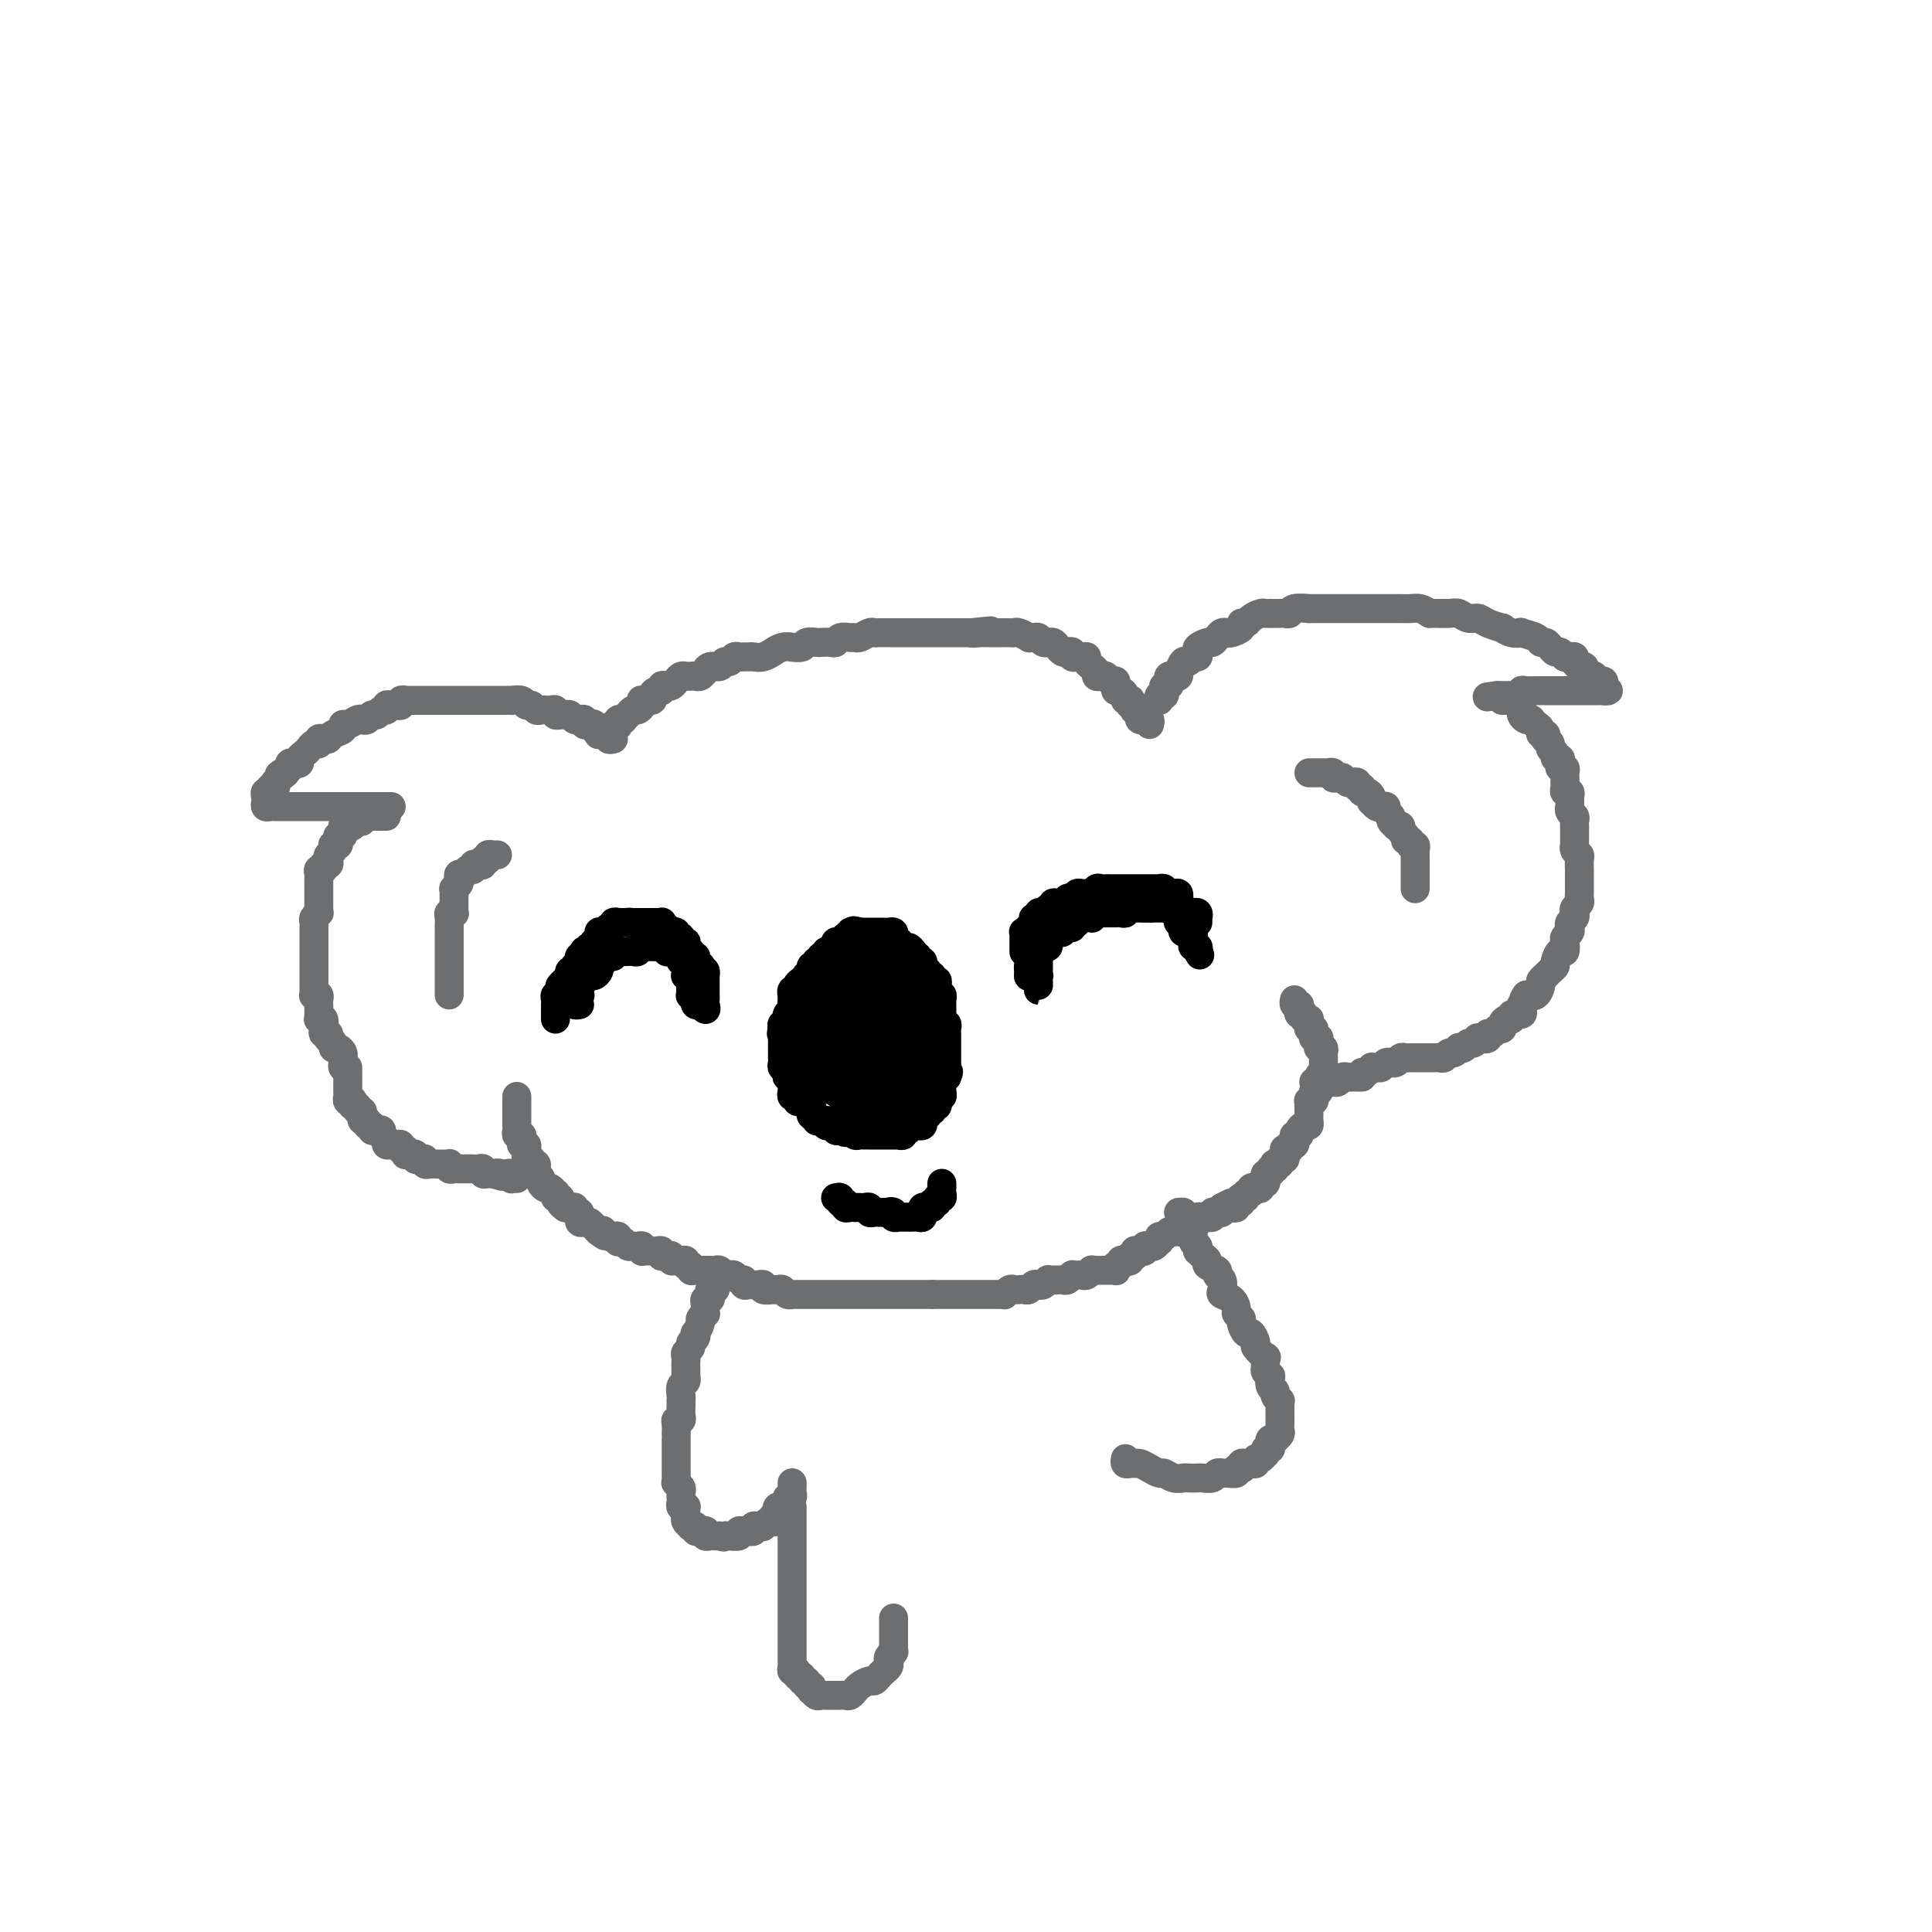 <svg viewBox='0 0 400 400' version='1.1' xmlns='http://www.w3.org/2000/svg' xmlns:xlink='http://www.w3.org/1999/xlink'><g fill='none' stroke='#6D6E70' stroke-width='6' stroke-linecap='round' stroke-linejoin='round'><path d='M127,152c0.030,-0.312 0.059,-0.623 0,-1c-0.059,-0.377 -0.208,-0.819 0,-1c0.208,-0.181 0.773,-0.100 1,0c0.227,0.100 0.116,0.220 0,0c-0.116,-0.220 -0.238,-0.781 0,-1c0.238,-0.219 0.837,-0.096 1,0c0.163,0.096 -0.110,0.167 0,0c0.110,-0.167 0.605,-0.570 1,-1c0.395,-0.430 0.692,-0.886 1,-1c0.308,-0.114 0.626,0.114 1,0c0.374,-0.114 0.803,-0.569 1,-1c0.197,-0.431 0.161,-0.837 0,-1c-0.161,-0.163 -0.445,-0.081 0,0c0.445,0.081 1.621,0.162 2,0c0.379,-0.162 -0.039,-0.565 0,-1c0.039,-0.435 0.535,-0.900 1,-1c0.465,-0.100 0.898,0.167 1,0c0.102,-0.167 -0.127,-0.766 0,-1c0.127,-0.234 0.611,-0.101 1,0c0.389,0.101 0.681,0.171 1,0c0.319,-0.171 0.663,-0.582 1,-1c0.337,-0.418 0.667,-0.843 1,-1c0.333,-0.157 0.667,-0.046 1,0c0.333,0.046 0.663,0.028 1,0c0.337,-0.028 0.681,-0.064 1,0c0.319,0.064 0.614,0.228 1,0c0.386,-0.228 0.863,-0.850 1,-1c0.137,-0.150 -0.065,0.171 0,0c0.065,-0.171 0.399,-0.834 1,-1c0.601,-0.166 1.471,0.166 2,0c0.529,-0.166 0.719,-0.829 1,-1c0.281,-0.171 0.653,0.150 1,0c0.347,-0.150 0.670,-0.773 1,-1c0.330,-0.227 0.668,-0.060 1,0c0.332,0.060 0.657,0.012 1,0c0.343,-0.012 0.703,0.012 1,0c0.297,-0.012 0.530,-0.060 1,0c0.470,0.060 1.178,0.226 2,0c0.822,-0.226 1.760,-0.846 2,-1c0.240,-0.154 -0.216,0.156 0,0c0.216,-0.156 1.103,-0.778 2,-1c0.897,-0.222 1.802,-0.046 2,0c0.198,0.046 -0.313,-0.040 0,0c0.313,0.040 1.450,0.207 2,0c0.550,-0.207 0.515,-0.786 1,-1c0.485,-0.214 1.491,-0.061 2,0c0.509,0.061 0.521,0.031 1,0c0.479,-0.031 1.424,-0.061 2,0c0.576,0.061 0.783,0.214 1,0c0.217,-0.214 0.443,-0.793 1,-1c0.557,-0.207 1.445,-0.041 2,0c0.555,0.041 0.778,-0.041 1,0c0.222,0.041 0.445,0.207 1,0c0.555,-0.207 1.444,-0.788 2,-1c0.556,-0.212 0.779,-0.057 1,0c0.221,0.057 0.439,0.015 1,0c0.561,-0.015 1.463,-0.004 2,0c0.537,0.004 0.707,0.001 1,0c0.293,-0.001 0.709,-0.000 1,0c0.291,0.000 0.458,0.000 1,0c0.542,-0.000 1.458,-0.000 2,0c0.542,0.000 0.708,0.000 1,0c0.292,-0.000 0.708,-0.000 1,0c0.292,0.000 0.458,0.000 1,0c0.542,-0.000 1.458,-0.000 2,0c0.542,0.000 0.708,0.000 1,0c0.292,-0.000 0.708,-0.000 1,0c0.292,0.000 0.460,0.000 1,0c0.540,-0.000 1.453,-0.000 2,0c0.547,0.000 0.728,0.000 1,0c0.272,-0.000 0.636,-0.000 1,0'/><path d='M201,131c7.604,-0.774 2.615,-0.207 1,0c-1.615,0.207 0.144,0.056 1,0c0.856,-0.056 0.808,-0.015 1,0c0.192,0.015 0.625,0.004 1,0c0.375,-0.004 0.692,-0.001 1,0c0.308,0.001 0.608,0.001 1,0c0.392,-0.001 0.877,-0.001 1,0c0.123,0.001 -0.117,0.004 0,0c0.117,-0.004 0.591,-0.015 1,0c0.409,0.015 0.754,0.057 1,0c0.246,-0.057 0.395,-0.212 1,0c0.605,0.212 1.667,0.793 2,1c0.333,0.207 -0.065,0.041 0,0c0.065,-0.041 0.591,0.042 1,0c0.409,-0.042 0.701,-0.208 1,0c0.299,0.208 0.605,0.791 1,1c0.395,0.209 0.879,0.046 1,0c0.121,-0.046 -0.123,0.026 0,0c0.123,-0.026 0.611,-0.152 1,0c0.389,0.152 0.677,0.580 1,1c0.323,0.420 0.679,0.830 1,1c0.321,0.170 0.607,0.098 1,0c0.393,-0.098 0.893,-0.222 1,0c0.107,0.222 -0.177,0.791 0,1c0.177,0.209 0.817,0.059 1,0c0.183,-0.059 -0.090,-0.026 0,0c0.090,0.026 0.545,0.045 1,0c0.455,-0.045 0.911,-0.153 1,0c0.089,0.153 -0.187,0.566 0,1c0.187,0.434 0.838,0.887 1,1c0.162,0.113 -0.164,-0.114 0,0c0.164,0.114 0.817,0.571 1,1c0.183,0.429 -0.105,0.832 0,1c0.105,0.168 0.602,0.102 1,0c0.398,-0.102 0.695,-0.239 1,0c0.305,0.239 0.617,0.852 1,1c0.383,0.148 0.837,-0.171 1,0c0.163,0.171 0.034,0.833 0,1c-0.034,0.167 0.029,-0.162 0,0c-0.029,0.162 -0.148,0.814 0,1c0.148,0.186 0.562,-0.095 1,0c0.438,0.095 0.901,0.565 1,1c0.099,0.435 -0.166,0.833 0,1c0.166,0.167 0.763,0.101 1,0c0.237,-0.101 0.115,-0.237 0,0c-0.115,0.237 -0.223,0.847 0,1c0.223,0.153 0.778,-0.153 1,0c0.222,0.153 0.111,0.763 0,1c-0.111,0.237 -0.222,0.102 0,0c0.222,-0.102 0.776,-0.171 1,0c0.224,0.171 0.116,0.581 0,1c-0.116,0.419 -0.241,0.848 0,1c0.241,0.152 0.849,0.027 1,0c0.151,-0.027 -0.155,0.044 0,0c0.155,-0.044 0.773,-0.204 1,0c0.227,0.204 0.065,0.773 0,1c-0.065,0.227 -0.032,0.114 0,0'/><path d='M240,144c0.000,0.462 0.000,0.923 0,1c-0.000,0.077 -0.001,-0.232 0,0c0.001,0.232 0.004,1.005 0,1c-0.004,-0.005 -0.015,-0.789 0,-1c0.015,-0.211 0.056,0.150 0,0c-0.056,-0.150 -0.207,-0.810 0,-1c0.207,-0.190 0.774,0.090 1,0c0.226,-0.090 0.112,-0.550 0,-1c-0.112,-0.450 -0.224,-0.892 0,-1c0.224,-0.108 0.782,0.116 1,0c0.218,-0.116 0.097,-0.571 0,-1c-0.097,-0.429 -0.170,-0.831 0,-1c0.170,-0.169 0.585,-0.106 1,0c0.415,0.106 0.832,0.254 1,0c0.168,-0.254 0.086,-0.909 0,-1c-0.086,-0.091 -0.177,0.383 0,0c0.177,-0.383 0.622,-1.622 1,-2c0.378,-0.378 0.688,0.106 1,0c0.312,-0.106 0.626,-0.803 1,-1c0.374,-0.197 0.807,0.106 1,0c0.193,-0.106 0.146,-0.620 0,-1c-0.146,-0.380 -0.390,-0.627 0,-1c0.390,-0.373 1.414,-0.871 2,-1c0.586,-0.129 0.733,0.110 1,0c0.267,-0.110 0.654,-0.568 1,-1c0.346,-0.432 0.652,-0.838 1,-1c0.348,-0.162 0.737,-0.081 1,0c0.263,0.081 0.398,0.163 1,0c0.602,-0.163 1.671,-0.569 2,-1c0.329,-0.431 -0.081,-0.886 0,-1c0.081,-0.114 0.653,0.113 1,0c0.347,-0.113 0.469,-0.566 1,-1c0.531,-0.434 1.469,-0.848 2,-1c0.531,-0.152 0.653,-0.041 1,0c0.347,0.041 0.920,0.012 1,0c0.080,-0.012 -0.332,-0.007 0,0c0.332,0.007 1.407,0.016 2,0c0.593,-0.016 0.702,-0.057 1,0c0.298,0.057 0.784,0.211 1,0c0.216,-0.211 0.161,-0.789 1,-1c0.839,-0.211 2.571,-0.057 3,0c0.429,0.057 -0.447,0.015 0,0c0.447,-0.015 2.217,-0.004 3,0c0.783,0.004 0.580,0.001 1,0c0.420,-0.001 1.463,-0.000 2,0c0.537,0.000 0.566,0.000 1,0c0.434,-0.000 1.271,-0.000 2,0c0.729,0.000 1.350,-0.000 2,0c0.650,0.000 1.329,0.000 2,0c0.671,-0.000 1.335,-0.001 2,0c0.665,0.001 1.333,0.003 2,0c0.667,-0.003 1.333,-0.011 2,0c0.667,0.011 1.333,0.041 2,0c0.667,-0.041 1.333,-0.155 2,0c0.667,0.155 1.333,0.577 2,1'/><path d='M296,127c5.617,-0.005 2.660,-0.016 2,0c-0.660,0.016 0.976,0.060 2,0c1.024,-0.060 1.435,-0.222 2,0c0.565,0.222 1.285,0.829 2,1c0.715,0.171 1.426,-0.094 2,0c0.574,0.094 1.009,0.547 2,1c0.991,0.453 2.536,0.905 3,1c0.464,0.095 -0.152,-0.168 0,0c0.152,0.168 1.073,0.767 2,1c0.927,0.233 1.859,0.100 2,0c0.141,-0.100 -0.509,-0.168 0,0c0.509,0.168 2.178,0.571 3,1c0.822,0.429 0.797,0.885 1,1c0.203,0.115 0.633,-0.109 1,0c0.367,0.109 0.672,0.551 1,1c0.328,0.449 0.679,0.905 1,1c0.321,0.095 0.612,-0.171 1,0c0.388,0.171 0.874,0.781 1,1c0.126,0.219 -0.107,0.049 0,0c0.107,-0.049 0.554,0.025 1,0c0.446,-0.025 0.889,-0.147 1,0c0.111,0.147 -0.111,0.565 0,1c0.111,0.435 0.556,0.887 1,1c0.444,0.113 0.889,-0.114 1,0c0.111,0.114 -0.111,0.571 0,1c0.111,0.429 0.555,0.832 1,1c0.445,0.168 0.890,0.100 1,0c0.110,-0.100 -0.115,-0.233 0,0c0.115,0.233 0.571,0.833 1,1c0.429,0.167 0.830,-0.099 1,0c0.170,0.099 0.109,0.562 0,1c-0.109,0.438 -0.267,0.849 0,1c0.267,0.151 0.959,0.040 1,0c0.041,-0.040 -0.567,-0.011 -1,0c-0.433,0.011 -0.690,0.003 -1,0c-0.310,-0.003 -0.674,-0.001 -1,0c-0.326,0.001 -0.616,0.000 -1,0c-0.384,-0.000 -0.862,-0.000 -1,0c-0.138,0.000 0.065,0.000 0,0c-0.065,-0.000 -0.397,-0.000 -1,0c-0.603,0.000 -1.476,0.000 -2,0c-0.524,-0.000 -0.700,-0.000 -1,0c-0.300,0.000 -0.725,0.000 -1,0c-0.275,-0.000 -0.401,-0.000 -1,0c-0.599,0.000 -1.669,0.000 -2,0c-0.331,-0.000 0.079,-0.001 0,0c-0.079,0.001 -0.647,0.004 -1,0c-0.353,-0.004 -0.490,-0.015 -1,0c-0.510,0.015 -1.394,0.057 -2,0c-0.606,-0.057 -0.936,-0.211 -1,0c-0.064,0.211 0.136,0.789 0,1c-0.136,0.211 -0.610,0.057 -1,0c-0.390,-0.057 -0.696,-0.015 -1,0c-0.304,0.015 -0.607,0.004 -1,0c-0.393,-0.004 -0.875,-0.001 -1,0c-0.125,0.001 0.107,0.000 0,0c-0.107,-0.000 -0.554,-0.000 -1,0'/><path d='M310,144c-3.667,0.500 -1.833,0.250 0,0'/><path d='M311,145c0.332,-0.006 0.663,-0.012 1,0c0.337,0.012 0.679,0.041 1,0c0.321,-0.041 0.621,-0.152 1,0c0.379,0.152 0.836,0.566 1,1c0.164,0.434 0.034,0.887 0,1c-0.034,0.113 0.029,-0.114 0,0c-0.029,0.114 -0.149,0.570 0,1c0.149,0.430 0.566,0.836 1,1c0.434,0.164 0.886,0.086 1,0c0.114,-0.086 -0.109,-0.182 0,0c0.109,0.182 0.551,0.641 1,1c0.449,0.359 0.904,0.617 1,1c0.096,0.383 -0.166,0.890 0,1c0.166,0.110 0.761,-0.178 1,0c0.239,0.178 0.121,0.821 0,1c-0.121,0.179 -0.244,-0.106 0,0c0.244,0.106 0.854,0.602 1,1c0.146,0.398 -0.171,0.698 0,1c0.171,0.302 0.829,0.607 1,1c0.171,0.393 -0.147,0.875 0,1c0.147,0.125 0.757,-0.107 1,0c0.243,0.107 0.118,0.553 0,1c-0.118,0.447 -0.228,0.894 0,1c0.228,0.106 0.793,-0.130 1,0c0.207,0.130 0.056,0.626 0,1c-0.056,0.374 -0.016,0.626 0,1c0.016,0.374 0.008,0.870 0,1c-0.008,0.130 -0.016,-0.106 0,0c0.016,0.106 0.057,0.553 0,1c-0.057,0.447 -0.211,0.894 0,1c0.211,0.106 0.789,-0.130 1,0c0.211,0.130 0.056,0.626 0,1c-0.056,0.374 -0.011,0.625 0,1c0.011,0.375 -0.011,0.874 0,1c0.011,0.126 0.056,-0.120 0,0c-0.056,0.120 -0.211,0.606 0,1c0.211,0.394 0.789,0.697 1,1c0.211,0.303 0.057,0.606 0,1c-0.057,0.394 -0.015,0.879 0,1c0.015,0.121 0.004,-0.121 0,0c-0.004,0.121 -0.001,0.606 0,1c0.001,0.394 -0.001,0.697 0,1c0.001,0.303 0.004,0.606 0,1c-0.004,0.394 -0.015,0.878 0,1c0.015,0.122 0.057,-0.117 0,0c-0.057,0.117 -0.211,0.591 0,1c0.211,0.409 0.789,0.754 1,1c0.211,0.246 0.057,0.395 0,1c-0.057,0.605 -0.015,1.668 0,2c0.015,0.332 0.004,-0.066 0,0c-0.004,0.066 -0.001,0.595 0,1c0.001,0.405 0.000,0.686 0,1c-0.000,0.314 0.001,0.662 0,1c-0.001,0.338 -0.004,0.668 0,1c0.004,0.332 0.015,0.666 0,1c-0.015,0.334 -0.056,0.667 0,1c0.056,0.333 0.207,0.667 0,1c-0.207,0.333 -0.774,0.667 -1,1c-0.226,0.333 -0.112,0.667 0,1c0.112,0.333 0.222,0.667 0,1c-0.222,0.333 -0.778,0.665 -1,1c-0.222,0.335 -0.111,0.672 0,1c0.111,0.328 0.223,0.646 0,1c-0.223,0.354 -0.782,0.743 -1,1c-0.218,0.257 -0.096,0.384 0,1c0.096,0.616 0.167,1.723 0,2c-0.167,0.277 -0.571,-0.276 -1,0c-0.429,0.276 -0.885,1.379 -1,2c-0.115,0.621 0.109,0.758 0,1c-0.109,0.242 -0.550,0.588 -1,1c-0.450,0.412 -0.907,0.888 -1,1c-0.093,0.112 0.180,-0.141 0,0c-0.180,0.141 -0.811,0.677 -1,1c-0.189,0.323 0.065,0.433 0,1c-0.065,0.567 -0.447,1.591 -1,2c-0.553,0.409 -1.276,0.205 -2,0'/><path d='M316,206c-1.179,1.570 -0.128,0.994 0,1c0.128,0.006 -0.669,0.594 -1,1c-0.331,0.406 -0.197,0.630 0,1c0.197,0.370 0.455,0.886 0,1c-0.455,0.114 -1.624,-0.176 -2,0c-0.376,0.176 0.040,0.817 0,1c-0.040,0.183 -0.535,-0.090 -1,0c-0.465,0.090 -0.899,0.545 -1,1c-0.101,0.455 0.133,0.910 0,1c-0.133,0.090 -0.632,-0.186 -1,0c-0.368,0.186 -0.606,0.833 -1,1c-0.394,0.167 -0.946,-0.147 -1,0c-0.054,0.147 0.389,0.756 0,1c-0.389,0.244 -1.609,0.122 -2,0c-0.391,-0.122 0.049,-0.243 0,0c-0.049,0.243 -0.587,0.849 -1,1c-0.413,0.151 -0.702,-0.152 -1,0c-0.298,0.152 -0.605,0.758 -1,1c-0.395,0.242 -0.879,0.121 -1,0c-0.121,-0.121 0.122,-0.243 0,0c-0.122,0.243 -0.610,0.850 -1,1c-0.390,0.150 -0.682,-0.156 -1,0c-0.318,0.156 -0.663,0.774 -1,1c-0.337,0.226 -0.667,0.061 -1,0c-0.333,-0.061 -0.667,-0.016 -1,0c-0.333,0.016 -0.663,0.004 -1,0c-0.337,-0.004 -0.682,-0.001 -1,0c-0.318,0.001 -0.610,0.001 -1,0c-0.390,-0.001 -0.878,-0.001 -1,0c-0.122,0.001 0.122,0.004 0,0c-0.122,-0.004 -0.611,-0.015 -1,0c-0.389,0.015 -0.678,0.057 -1,0c-0.322,-0.057 -0.678,-0.212 -1,0c-0.322,0.212 -0.611,0.793 -1,1c-0.389,0.207 -0.877,0.041 -1,0c-0.123,-0.041 0.121,0.042 0,0c-0.121,-0.042 -0.606,-0.208 -1,0c-0.394,0.208 -0.697,0.792 -1,1c-0.303,0.208 -0.607,0.042 -1,0c-0.393,-0.042 -0.876,0.041 -1,0c-0.124,-0.041 0.111,-0.207 0,0c-0.111,0.207 -0.568,0.786 -1,1c-0.432,0.214 -0.838,0.061 -1,0c-0.162,-0.061 -0.081,-0.031 0,0'/><path d='M127,153c-0.445,0.114 -0.890,0.228 -1,0c-0.110,-0.228 0.115,-0.797 0,-1c-0.115,-0.203 -0.571,-0.039 -1,0c-0.429,0.039 -0.832,-0.046 -1,0c-0.168,0.046 -0.100,0.222 0,0c0.100,-0.222 0.233,-0.843 0,-1c-0.233,-0.157 -0.832,0.150 -1,0c-0.168,-0.150 0.095,-0.758 0,-1c-0.095,-0.242 -0.547,-0.117 -1,0c-0.453,0.117 -0.905,0.227 -1,0c-0.095,-0.227 0.168,-0.792 0,-1c-0.168,-0.208 -0.766,-0.060 -1,0c-0.234,0.060 -0.104,0.030 0,0c0.104,-0.030 0.183,-0.061 0,0c-0.183,0.061 -0.627,0.213 -1,0c-0.373,-0.213 -0.673,-0.793 -1,-1c-0.327,-0.207 -0.679,-0.041 -1,0c-0.321,0.041 -0.611,-0.041 -1,0c-0.389,0.041 -0.878,0.207 -1,0c-0.122,-0.207 0.122,-0.786 0,-1c-0.122,-0.214 -0.610,-0.061 -1,0c-0.390,0.061 -0.682,0.032 -1,0c-0.318,-0.032 -0.661,-0.065 -1,0c-0.339,0.065 -0.673,0.228 -1,0c-0.327,-0.228 -0.647,-0.846 -1,-1c-0.353,-0.154 -0.739,0.155 -1,0c-0.261,-0.155 -0.399,-0.774 -1,-1c-0.601,-0.226 -1.666,-0.061 -2,0c-0.334,0.061 0.064,0.016 0,0c-0.064,-0.016 -0.591,-0.004 -1,0c-0.409,0.004 -0.701,0.001 -1,0c-0.299,-0.001 -0.605,-0.000 -1,0c-0.395,0.000 -0.879,0.000 -1,0c-0.121,-0.000 0.122,-0.000 0,0c-0.122,0.000 -0.610,0.000 -1,0c-0.390,-0.000 -0.682,-0.000 -1,0c-0.318,0.000 -0.663,0.000 -1,0c-0.337,-0.000 -0.668,-0.000 -1,0c-0.332,0.000 -0.667,0.000 -1,0c-0.333,-0.000 -0.666,-0.000 -1,0c-0.334,0.000 -0.671,-0.000 -1,0c-0.329,0.000 -0.651,0.000 -1,0c-0.349,-0.000 -0.723,-0.000 -1,0c-0.277,0.000 -0.455,0.000 -1,0c-0.545,-0.000 -1.455,-0.000 -2,0c-0.545,0.000 -0.723,0.000 -1,0c-0.277,-0.000 -0.653,-0.000 -1,0c-0.347,0.000 -0.666,0.000 -1,0c-0.334,-0.000 -0.682,-0.001 -1,0c-0.318,0.001 -0.606,0.004 -1,0c-0.394,-0.004 -0.893,-0.015 -1,0c-0.107,0.015 0.179,0.057 0,0c-0.179,-0.057 -0.822,-0.212 -1,0c-0.178,0.212 0.111,0.793 0,1c-0.111,0.207 -0.621,0.040 -1,0c-0.379,-0.040 -0.626,0.046 -1,0c-0.374,-0.046 -0.874,-0.223 -1,0c-0.126,0.223 0.121,0.848 0,1c-0.121,0.152 -0.610,-0.169 -1,0c-0.390,0.169 -0.681,0.829 -1,1c-0.319,0.171 -0.666,-0.146 -1,0c-0.334,0.146 -0.654,0.756 -1,1c-0.346,0.244 -0.718,0.121 -1,0c-0.282,-0.121 -0.475,-0.240 -1,0c-0.525,0.240 -1.384,0.838 -2,1c-0.616,0.162 -0.991,-0.114 -1,0c-0.009,0.114 0.347,0.618 0,1c-0.347,0.382 -1.399,0.642 -2,1c-0.601,0.358 -0.753,0.813 -1,1c-0.247,0.187 -0.591,0.106 -1,0c-0.409,-0.106 -0.883,-0.236 -1,0c-0.117,0.236 0.122,0.836 0,1c-0.122,0.164 -0.606,-0.110 -1,0c-0.394,0.110 -0.697,0.604 -1,1c-0.303,0.396 -0.607,0.694 -1,1c-0.393,0.306 -0.876,0.621 -1,1c-0.124,0.379 0.111,0.823 0,1c-0.111,0.177 -0.568,0.086 -1,0c-0.432,-0.086 -0.838,-0.167 -1,0c-0.162,0.167 -0.081,0.584 0,1'/><path d='M60,159c-3.895,2.349 -1.631,1.222 -1,1c0.631,-0.222 -0.371,0.461 -1,1c-0.629,0.539 -0.886,0.933 -1,1c-0.114,0.067 -0.087,-0.193 0,0c0.087,0.193 0.233,0.839 0,1c-0.233,0.161 -0.847,-0.164 -1,0c-0.153,0.164 0.154,0.818 0,1c-0.154,0.182 -0.771,-0.109 -1,0c-0.229,0.109 -0.072,0.618 0,1c0.072,0.382 0.057,0.638 0,1c-0.057,0.362 -0.156,0.829 0,1c0.156,0.171 0.565,0.046 1,0c0.435,-0.046 0.894,-0.012 1,0c0.106,0.012 -0.141,0.003 0,0c0.141,-0.003 0.672,-0.001 1,0c0.328,0.001 0.455,0.000 1,0c0.545,-0.000 1.507,-0.000 2,0c0.493,0.000 0.516,0.000 1,0c0.484,-0.000 1.429,-0.000 2,0c0.571,0.000 0.769,0.000 1,0c0.231,-0.000 0.495,-0.000 1,0c0.505,0.000 1.252,0.000 2,0c0.748,-0.000 1.496,-0.000 2,0c0.504,0.000 0.764,0.000 1,0c0.236,-0.000 0.448,-0.000 1,0c0.552,0.000 1.443,0.000 2,0c0.557,-0.000 0.780,-0.000 1,0c0.220,0.000 0.436,0.000 1,0c0.564,-0.000 1.475,-0.000 2,0c0.525,0.000 0.663,0.000 1,0c0.337,-0.000 0.874,-0.000 1,0c0.126,0.000 -0.158,0.000 0,0c0.158,-0.000 0.760,-0.000 1,0c0.240,0.000 0.120,0.000 0,0'/><path d='M80,169c-0.334,0.000 -0.668,0.000 -1,0c-0.332,-0.000 -0.664,-0.001 -1,0c-0.336,0.001 -0.678,0.004 -1,0c-0.322,-0.004 -0.625,-0.015 -1,0c-0.375,0.015 -0.823,0.056 -1,0c-0.177,-0.056 -0.085,-0.207 0,0c0.085,0.207 0.162,0.773 0,1c-0.162,0.227 -0.564,0.114 -1,0c-0.436,-0.114 -0.905,-0.228 -1,0c-0.095,0.228 0.185,0.797 0,1c-0.185,0.203 -0.834,0.039 -1,0c-0.166,-0.039 0.153,0.046 0,0c-0.153,-0.046 -0.777,-0.223 -1,0c-0.223,0.223 -0.046,0.847 0,1c0.046,0.153 -0.039,-0.166 0,0c0.039,0.166 0.203,0.815 0,1c-0.203,0.185 -0.773,-0.095 -1,0c-0.227,0.095 -0.112,0.564 0,1c0.112,0.436 0.223,0.838 0,1c-0.223,0.162 -0.778,0.085 -1,0c-0.222,-0.085 -0.111,-0.176 0,0c0.111,0.176 0.222,0.621 0,1c-0.222,0.379 -0.776,0.694 -1,1c-0.224,0.306 -0.116,0.603 0,1c0.116,0.397 0.241,0.894 0,1c-0.241,0.106 -0.849,-0.179 -1,0c-0.151,0.179 0.156,0.821 0,1c-0.156,0.179 -0.774,-0.106 -1,0c-0.226,0.106 -0.061,0.602 0,1c0.061,0.398 0.016,0.698 0,1c-0.016,0.302 -0.004,0.606 0,1c0.004,0.394 0.001,0.879 0,1c-0.001,0.121 -0.000,-0.123 0,0c0.000,0.123 -0.000,0.611 0,1c0.000,0.389 0.001,0.678 0,1c-0.001,0.322 -0.004,0.678 0,1c0.004,0.322 0.015,0.611 0,1c-0.015,0.389 -0.057,0.878 0,1c0.057,0.122 0.211,-0.122 0,0c-0.211,0.122 -0.789,0.610 -1,1c-0.211,0.390 -0.057,0.682 0,1c0.057,0.318 0.015,0.662 0,1c-0.015,0.338 -0.004,0.669 0,1c0.004,0.331 0.001,0.663 0,1c-0.001,0.337 -0.000,0.681 0,1c0.000,0.319 0.000,0.614 0,1c-0.000,0.386 -0.000,0.863 0,1c0.000,0.137 0.000,-0.064 0,0c-0.000,0.064 -0.000,0.395 0,1c0.000,0.605 -0.000,1.486 0,2c0.000,0.514 0.000,0.663 0,1c-0.000,0.337 -0.000,0.864 0,1c0.000,0.136 0.000,-0.117 0,0c-0.000,0.117 -0.001,0.606 0,1c0.001,0.394 0.004,0.693 0,1c-0.004,0.307 -0.015,0.621 0,1c0.015,0.379 0.057,0.821 0,1c-0.057,0.179 -0.211,0.093 0,0c0.211,-0.093 0.789,-0.193 1,0c0.211,0.193 0.057,0.678 0,1c-0.057,0.322 -0.016,0.479 0,1c0.016,0.521 0.008,1.406 0,2c-0.008,0.594 -0.016,0.898 0,1c0.016,0.102 0.056,0.003 0,0c-0.056,-0.003 -0.207,0.089 0,0c0.207,-0.089 0.774,-0.360 1,0c0.226,0.360 0.112,1.350 0,2c-0.112,0.650 -0.222,0.962 0,1c0.222,0.038 0.777,-0.196 1,0c0.223,0.196 0.115,0.822 0,1c-0.115,0.178 -0.237,-0.093 0,0c0.237,0.093 0.834,0.551 1,1c0.166,0.449 -0.099,0.891 0,1c0.099,0.109 0.562,-0.115 1,0c0.438,0.115 0.850,0.570 1,1c0.150,0.430 0.040,0.837 0,1c-0.040,0.163 -0.008,0.082 0,0c0.008,-0.082 -0.008,-0.166 0,0c0.008,0.166 0.041,0.583 0,1c-0.041,0.417 -0.154,0.833 0,1c0.154,0.167 0.577,0.083 1,0'/><path d='M72,222c-0.000,0.303 -0.000,0.606 0,1c0.000,0.394 0.000,0.879 0,1c-0.000,0.121 -0.001,-0.122 0,0c0.001,0.122 0.004,0.607 0,1c-0.004,0.393 -0.015,0.693 0,1c0.015,0.307 0.055,0.622 0,1c-0.055,0.378 -0.207,0.818 0,1c0.207,0.182 0.772,0.105 1,0c0.228,-0.105 0.117,-0.240 0,0c-0.117,0.240 -0.242,0.853 0,1c0.242,0.147 0.850,-0.172 1,0c0.150,0.172 -0.157,0.835 0,1c0.157,0.165 0.778,-0.167 1,0c0.222,0.167 0.044,0.833 0,1c-0.044,0.167 0.045,-0.167 0,0c-0.045,0.167 -0.223,0.833 0,1c0.223,0.167 0.847,-0.165 1,0c0.153,0.165 -0.165,0.828 0,1c0.165,0.172 0.814,-0.147 1,0c0.186,0.147 -0.090,0.760 0,1c0.090,0.240 0.545,0.107 1,0c0.455,-0.107 0.910,-0.186 1,0c0.090,0.186 -0.183,0.639 0,1c0.183,0.361 0.824,0.632 1,1c0.176,0.368 -0.111,0.835 0,1c0.111,0.165 0.622,0.029 1,0c0.378,-0.029 0.623,0.049 1,0c0.377,-0.049 0.885,-0.223 1,0c0.115,0.223 -0.163,0.845 0,1c0.163,0.155 0.765,-0.156 1,0c0.235,0.156 0.101,0.777 0,1c-0.101,0.223 -0.168,0.046 0,0c0.168,-0.046 0.571,0.039 1,0c0.429,-0.039 0.885,-0.203 1,0c0.115,0.203 -0.110,0.772 0,1c0.110,0.228 0.554,0.114 1,0c0.446,-0.114 0.894,-0.227 1,0c0.106,0.227 -0.130,0.793 0,1c0.130,0.207 0.626,0.055 1,0c0.374,-0.055 0.626,-0.015 1,0c0.374,0.015 0.871,0.003 1,0c0.129,-0.003 -0.110,0.003 0,0c0.110,-0.003 0.568,-0.015 1,0c0.432,0.015 0.837,0.057 1,0c0.163,-0.057 0.085,-0.211 0,0c-0.085,0.211 -0.176,0.789 0,1c0.176,0.211 0.621,0.057 1,0c0.379,-0.057 0.693,-0.015 1,0c0.307,0.015 0.607,0.004 1,0c0.393,-0.004 0.880,-0.002 1,0c0.120,0.002 -0.126,0.004 0,0c0.126,-0.004 0.625,-0.015 1,0c0.375,0.015 0.626,0.057 1,0c0.374,-0.057 0.871,-0.211 1,0c0.129,0.211 -0.110,0.789 0,1c0.110,0.211 0.568,0.057 1,0c0.432,-0.057 0.838,-0.016 1,0c0.162,0.016 0.081,0.008 0,0'/><path d='M102,243c3.581,1.084 1.534,0.294 1,0c-0.534,-0.294 0.444,-0.093 1,0c0.556,0.093 0.688,0.077 1,0c0.312,-0.077 0.802,-0.217 1,0c0.198,0.217 0.105,0.790 0,1c-0.105,0.210 -0.220,0.057 0,0c0.220,-0.057 0.777,-0.016 1,0c0.223,0.016 0.111,0.008 0,0'/><path d='M107,227c0.000,0.447 0.000,0.893 0,1c-0.000,0.107 -0.000,-0.126 0,0c0.000,0.126 0.000,0.612 0,1c-0.000,0.388 -0.000,0.678 0,1c0.000,0.322 0.000,0.678 0,1c-0.000,0.322 -0.001,0.612 0,1c0.001,0.388 0.004,0.874 0,1c-0.004,0.126 -0.015,-0.107 0,0c0.015,0.107 0.056,0.554 0,1c-0.056,0.446 -0.207,0.889 0,1c0.207,0.111 0.773,-0.111 1,0c0.227,0.111 0.114,0.554 0,1c-0.114,0.446 -0.228,0.894 0,1c0.228,0.106 0.797,-0.130 1,0c0.203,0.130 0.041,0.627 0,1c-0.041,0.373 0.041,0.622 0,1c-0.041,0.378 -0.203,0.885 0,1c0.203,0.115 0.772,-0.163 1,0c0.228,0.163 0.114,0.766 0,1c-0.114,0.234 -0.228,0.100 0,0c0.228,-0.100 0.797,-0.167 1,0c0.203,0.167 0.039,0.569 0,1c-0.039,0.431 0.045,0.890 0,1c-0.045,0.110 -0.220,-0.129 0,0c0.220,0.129 0.833,0.627 1,1c0.167,0.373 -0.113,0.621 0,1c0.113,0.379 0.618,0.890 1,1c0.382,0.110 0.642,-0.182 1,0c0.358,0.182 0.813,0.836 1,1c0.187,0.164 0.107,-0.163 0,0c-0.107,0.163 -0.240,0.814 0,1c0.240,0.186 0.851,-0.093 1,0c0.149,0.093 -0.166,0.560 0,1c0.166,0.440 0.814,0.854 1,1c0.186,0.146 -0.090,0.024 0,0c0.090,-0.024 0.546,0.050 1,0c0.454,-0.050 0.907,-0.225 1,0c0.093,0.225 -0.172,0.849 0,1c0.172,0.151 0.781,-0.169 1,0c0.219,0.169 0.048,0.829 0,1c-0.048,0.171 0.029,-0.147 0,0c-0.029,0.147 -0.162,0.760 0,1c0.162,0.240 0.621,0.105 1,0c0.379,-0.105 0.679,-0.182 1,0c0.321,0.182 0.663,0.623 1,1c0.337,0.377 0.668,0.688 1,1'/><path d='M124,255c2.096,1.718 1.336,0.512 1,0c-0.336,-0.512 -0.247,-0.330 0,0c0.247,0.330 0.654,0.807 1,1c0.346,0.193 0.632,0.103 1,0c0.368,-0.103 0.820,-0.220 1,0c0.180,0.220 0.090,0.777 0,1c-0.090,0.223 -0.179,0.113 0,0c0.179,-0.113 0.626,-0.227 1,0c0.374,0.227 0.675,0.797 1,1c0.325,0.203 0.675,0.040 1,0c0.325,-0.040 0.626,0.042 1,0c0.374,-0.042 0.821,-0.207 1,0c0.179,0.207 0.089,0.788 0,1c-0.089,0.212 -0.178,0.056 0,0c0.178,-0.056 0.622,-0.011 1,0c0.378,0.011 0.689,-0.011 1,0c0.311,0.011 0.622,0.056 1,0c0.378,-0.056 0.823,-0.212 1,0c0.177,0.212 0.085,0.793 0,1c-0.085,0.207 -0.163,0.041 0,0c0.163,-0.041 0.568,0.042 1,0c0.432,-0.042 0.890,-0.208 1,0c0.110,0.208 -0.129,0.792 0,1c0.129,0.208 0.627,0.041 1,0c0.373,-0.041 0.621,0.045 1,0c0.379,-0.045 0.889,-0.222 1,0c0.111,0.222 -0.178,0.844 0,1c0.178,0.156 0.822,-0.154 1,0c0.178,0.154 -0.111,0.773 0,1c0.111,0.227 0.621,0.061 1,0c0.379,-0.061 0.626,-0.016 1,0c0.374,0.016 0.874,0.003 1,0c0.126,-0.003 -0.121,0.003 0,0c0.121,-0.003 0.611,-0.015 1,0c0.389,0.015 0.678,0.057 1,0c0.322,-0.057 0.678,-0.212 1,0c0.322,0.212 0.611,0.793 1,1c0.389,0.207 0.879,0.040 1,0c0.121,-0.040 -0.126,0.046 0,0c0.126,-0.046 0.625,-0.222 1,0c0.375,0.222 0.625,0.844 1,1c0.375,0.156 0.874,-0.154 1,0c0.126,0.154 -0.119,0.772 0,1c0.119,0.228 0.604,0.065 1,0c0.396,-0.065 0.702,-0.031 1,0c0.298,0.031 0.587,0.061 1,0c0.413,-0.061 0.951,-0.212 1,0c0.049,0.212 -0.390,0.788 0,1c0.390,0.212 1.610,0.061 2,0c0.390,-0.061 -0.049,-0.030 0,0c0.049,0.030 0.587,0.061 1,0c0.413,-0.061 0.702,-0.212 1,0c0.298,0.212 0.605,0.789 1,1c0.395,0.211 0.879,0.057 1,0c0.121,-0.057 -0.121,-0.015 0,0c0.121,0.015 0.606,0.004 1,0c0.394,-0.004 0.698,-0.001 1,0c0.302,0.001 0.602,0.000 1,0c0.398,-0.000 0.894,-0.000 1,0c0.106,0.000 -0.179,0.000 0,0c0.179,-0.000 0.821,-0.000 1,0c0.179,0.000 -0.106,0.000 0,0c0.106,-0.000 0.602,-0.000 1,0c0.398,0.000 0.698,0.000 1,0c0.302,-0.000 0.606,-0.000 1,0c0.394,0.000 0.879,0.000 1,0c0.121,-0.000 -0.121,-0.000 0,0c0.121,0.000 0.606,0.000 1,0c0.394,-0.000 0.697,-0.000 1,0c0.303,0.000 0.606,0.000 1,0c0.394,-0.000 0.879,-0.000 1,0c0.121,0.000 -0.122,0.000 0,0c0.122,-0.000 0.610,-0.000 1,0c0.390,0.000 0.682,0.000 1,0c0.318,-0.000 0.663,-0.000 1,0c0.337,0.000 0.668,0.000 1,0c0.332,-0.000 0.666,-0.000 1,0c0.334,0.000 0.667,0.000 1,0c0.333,-0.000 0.666,-0.000 1,0c0.334,0.000 0.670,0.000 1,0c0.330,-0.000 0.653,-0.000 1,0c0.347,0.000 0.719,0.000 1,0c0.281,-0.000 0.473,-0.000 1,0c0.527,0.000 1.389,0.000 2,0c0.611,-0.000 0.972,-0.000 1,0c0.028,0.000 -0.278,0.000 0,0c0.278,0.000 1.139,0.000 2,0'/><path d='M193,268c4.803,-0.000 1.812,-0.000 1,0c-0.812,0.000 0.556,0.000 1,0c0.444,-0.000 -0.036,-0.000 0,0c0.036,0.000 0.588,0.000 1,0c0.412,-0.000 0.684,-0.000 1,0c0.316,0.000 0.675,0.000 1,0c0.325,-0.000 0.615,-0.000 1,0c0.385,0.000 0.864,0.000 1,0c0.136,-0.000 -0.070,-0.000 0,0c0.070,0.000 0.415,0.000 1,0c0.585,-0.000 1.409,-0.000 2,0c0.591,0.000 0.949,0.000 1,0c0.051,-0.000 -0.207,-0.000 0,0c0.207,0.000 0.878,0.001 1,0c0.122,-0.001 -0.304,-0.004 0,0c0.304,0.004 1.338,0.015 2,0c0.662,-0.015 0.951,-0.057 1,0c0.049,0.057 -0.142,0.211 0,0c0.142,-0.211 0.615,-0.788 1,-1c0.385,-0.212 0.680,-0.061 1,0c0.320,0.061 0.663,0.030 1,0c0.337,-0.030 0.667,-0.060 1,0c0.333,0.060 0.667,0.208 1,0c0.333,-0.208 0.663,-0.774 1,-1c0.337,-0.226 0.682,-0.113 1,0c0.318,0.113 0.610,0.227 1,0c0.390,-0.227 0.878,-0.793 1,-1c0.122,-0.207 -0.122,-0.054 0,0c0.122,0.054 0.611,0.011 1,0c0.389,-0.011 0.678,0.011 1,0c0.322,-0.011 0.678,-0.055 1,0c0.322,0.055 0.611,0.211 1,0c0.389,-0.211 0.877,-0.788 1,-1c0.123,-0.212 -0.121,-0.061 0,0c0.121,0.061 0.606,0.030 1,0c0.394,-0.030 0.697,-0.061 1,0c0.303,0.061 0.606,0.212 1,0c0.394,-0.212 0.879,-0.789 1,-1c0.121,-0.211 -0.123,-0.056 0,0c0.123,0.056 0.611,0.015 1,0c0.389,-0.015 0.679,-0.003 1,0c0.321,0.003 0.673,-0.003 1,0c0.327,0.003 0.627,0.016 1,0c0.373,-0.016 0.817,-0.061 1,0c0.183,0.061 0.104,0.226 0,0c-0.104,-0.226 -0.234,-0.844 0,-1c0.234,-0.156 0.832,0.150 1,0c0.168,-0.150 -0.095,-0.757 0,-1c0.095,-0.243 0.547,-0.121 1,0c0.453,0.121 0.905,0.243 1,0c0.095,-0.243 -0.168,-0.850 0,-1c0.168,-0.150 0.767,0.157 1,0c0.233,-0.157 0.100,-0.778 0,-1c-0.100,-0.222 -0.167,-0.046 0,0c0.167,0.046 0.569,-0.039 1,0c0.431,0.039 0.890,0.203 1,0c0.110,-0.203 -0.128,-0.771 0,-1c0.128,-0.229 0.622,-0.118 1,0c0.378,0.118 0.640,0.243 1,0c0.360,-0.243 0.817,-0.853 1,-1c0.183,-0.147 0.090,0.171 0,0c-0.090,-0.171 -0.178,-0.830 0,-1c0.178,-0.170 0.622,0.151 1,0c0.378,-0.151 0.689,-0.773 1,-1c0.311,-0.227 0.623,-0.060 1,0c0.377,0.060 0.818,0.012 1,0c0.182,-0.012 0.104,0.010 0,0c-0.104,-0.010 -0.235,-0.054 0,0c0.235,0.054 0.837,0.207 1,0c0.163,-0.207 -0.114,-0.772 0,-1c0.114,-0.228 0.618,-0.117 1,0c0.382,0.117 0.641,0.242 1,0c0.359,-0.242 0.817,-0.850 1,-1c0.183,-0.150 0.092,0.157 0,0c-0.092,-0.157 -0.183,-0.778 0,-1c0.183,-0.222 0.640,-0.046 1,0c0.360,0.046 0.622,-0.039 1,0c0.378,0.039 0.872,0.203 1,0c0.128,-0.203 -0.109,-0.773 0,-1c0.109,-0.227 0.565,-0.112 1,0c0.435,0.112 0.848,0.223 1,0c0.152,-0.223 0.043,-0.778 0,-1c-0.043,-0.222 -0.022,-0.111 0,0'/><path d='M253,250c3.642,-2.012 1.745,-0.543 1,0c-0.745,0.543 -0.340,0.161 0,0c0.340,-0.161 0.613,-0.099 1,0c0.387,0.099 0.887,0.237 1,0c0.113,-0.237 -0.162,-0.847 0,-1c0.162,-0.153 0.760,0.151 1,0c0.240,-0.151 0.121,-0.757 0,-1c-0.121,-0.243 -0.243,-0.121 0,0c0.243,0.121 0.852,0.242 1,0c0.148,-0.242 -0.167,-0.848 0,-1c0.167,-0.152 0.814,0.151 1,0c0.186,-0.151 -0.090,-0.757 0,-1c0.090,-0.243 0.546,-0.122 1,0c0.454,0.122 0.907,0.244 1,0c0.093,-0.244 -0.172,-0.854 0,-1c0.172,-0.146 0.782,0.172 1,0c0.218,-0.172 0.043,-0.835 0,-1c-0.043,-0.165 0.045,0.167 0,0c-0.045,-0.167 -0.222,-0.833 0,-1c0.222,-0.167 0.843,0.165 1,0c0.157,-0.165 -0.150,-0.828 0,-1c0.150,-0.172 0.757,0.146 1,0c0.243,-0.146 0.121,-0.756 0,-1c-0.121,-0.244 -0.243,-0.121 0,0c0.243,0.121 0.850,0.239 1,0c0.150,-0.239 -0.157,-0.835 0,-1c0.157,-0.165 0.778,0.100 1,0c0.222,-0.100 0.044,-0.567 0,-1c-0.044,-0.433 0.044,-0.833 0,-1c-0.044,-0.167 -0.222,-0.100 0,0c0.222,0.100 0.843,0.233 1,0c0.157,-0.233 -0.150,-0.832 0,-1c0.150,-0.168 0.757,0.096 1,0c0.243,-0.096 0.120,-0.552 0,-1c-0.120,-0.448 -0.239,-0.890 0,-1c0.239,-0.110 0.834,0.111 1,0c0.166,-0.111 -0.099,-0.554 0,-1c0.099,-0.446 0.562,-0.894 1,-1c0.438,-0.106 0.849,0.130 1,0c0.151,-0.130 0.040,-0.626 0,-1c-0.040,-0.374 -0.011,-0.626 0,-1c0.011,-0.374 0.002,-0.871 0,-1c-0.002,-0.129 0.003,0.110 0,0c-0.003,-0.110 -0.015,-0.568 0,-1c0.015,-0.432 0.055,-0.838 0,-1c-0.055,-0.162 -0.207,-0.081 0,0c0.207,0.081 0.774,0.163 1,0c0.226,-0.163 0.113,-0.569 0,-1c-0.113,-0.431 -0.226,-0.886 0,-1c0.226,-0.114 0.793,0.114 1,0c0.207,-0.114 0.056,-0.569 0,-1c-0.056,-0.431 -0.016,-0.837 0,-1c0.016,-0.163 0.008,-0.081 0,0'/><path d='M273,224c1.022,-2.714 0.078,-1.501 0,-1c-0.078,0.501 0.711,0.288 1,0c0.289,-0.288 0.077,-0.651 0,-1c-0.077,-0.349 -0.021,-0.685 0,-1c0.021,-0.315 0.007,-0.610 0,-1c-0.007,-0.390 -0.006,-0.874 0,-1c0.006,-0.126 0.016,0.107 0,0c-0.016,-0.107 -0.057,-0.554 0,-1c0.057,-0.446 0.212,-0.890 0,-1c-0.212,-0.110 -0.793,0.115 -1,0c-0.207,-0.115 -0.042,-0.569 0,-1c0.042,-0.431 -0.040,-0.837 0,-1c0.040,-0.163 0.203,-0.081 0,0c-0.203,0.081 -0.772,0.163 -1,0c-0.228,-0.163 -0.113,-0.569 0,-1c0.113,-0.431 0.226,-0.886 0,-1c-0.226,-0.114 -0.792,0.113 -1,0c-0.208,-0.113 -0.060,-0.565 0,-1c0.060,-0.435 0.031,-0.853 0,-1c-0.031,-0.147 -0.065,-0.025 0,0c0.065,0.025 0.227,-0.049 0,0c-0.227,0.049 -0.844,0.219 -1,0c-0.156,-0.219 0.151,-0.828 0,-1c-0.151,-0.172 -0.758,0.094 -1,0c-0.242,-0.094 -0.117,-0.547 0,-1c0.117,-0.453 0.227,-0.905 0,-1c-0.227,-0.095 -0.792,0.167 -1,0c-0.208,-0.167 -0.059,-0.762 0,-1c0.059,-0.238 0.030,-0.119 0,0'/><path d='M282,223c-0.303,-0.001 -0.606,-0.001 -1,0c-0.394,0.001 -0.879,0.004 -1,0c-0.121,-0.004 0.123,-0.015 0,0c-0.123,0.015 -0.611,0.057 -1,0c-0.389,-0.057 -0.679,-0.211 -1,0c-0.321,0.211 -0.674,0.789 -1,1c-0.326,0.211 -0.626,0.057 -1,0c-0.374,-0.057 -0.821,-0.015 -1,0c-0.179,0.015 -0.090,0.004 0,0c0.090,-0.004 0.182,-0.001 0,0c-0.182,0.001 -0.636,0.000 -1,0c-0.364,-0.000 -0.636,-0.000 -1,0c-0.364,0.000 -0.818,0.000 -1,0c-0.182,-0.000 -0.091,-0.000 0,0'/></g>
<g fill='none' stroke='#000000' stroke-width='6' stroke-linecap='round' stroke-linejoin='round'><path d='M178,193c-0.455,-0.009 -0.909,-0.018 -1,0c-0.091,0.018 0.183,0.061 0,0c-0.183,-0.061 -0.823,-0.228 -1,0c-0.177,0.228 0.110,0.850 0,1c-0.110,0.150 -0.617,-0.171 -1,0c-0.383,0.171 -0.643,0.834 -1,1c-0.357,0.166 -0.813,-0.165 -1,0c-0.187,0.165 -0.107,0.828 0,1c0.107,0.172 0.240,-0.146 0,0c-0.240,0.146 -0.853,0.756 -1,1c-0.147,0.244 0.172,0.122 0,0c-0.172,-0.122 -0.835,-0.244 -1,0c-0.165,0.244 0.167,0.854 0,1c-0.167,0.146 -0.833,-0.172 -1,0c-0.167,0.172 0.166,0.835 0,1c-0.166,0.165 -0.829,-0.167 -1,0c-0.171,0.167 0.151,0.833 0,1c-0.151,0.167 -0.777,-0.165 -1,0c-0.223,0.165 -0.045,0.828 0,1c0.045,0.172 -0.043,-0.147 0,0c0.043,0.147 0.218,0.760 0,1c-0.218,0.240 -0.828,0.107 -1,0c-0.172,-0.107 0.094,-0.187 0,0c-0.094,0.187 -0.547,0.643 -1,1c-0.453,0.357 -0.906,0.616 -1,1c-0.094,0.384 0.171,0.891 0,1c-0.171,0.109 -0.778,-0.182 -1,0c-0.222,0.182 -0.060,0.836 0,1c0.060,0.164 0.017,-0.163 0,0c-0.017,0.163 -0.008,0.817 0,1c0.008,0.183 0.016,-0.105 0,0c-0.016,0.105 -0.057,0.601 0,1c0.057,0.399 0.212,0.699 0,1c-0.212,0.301 -0.793,0.602 -1,1c-0.207,0.398 -0.042,0.894 0,1c0.042,0.106 -0.040,-0.178 0,0c0.040,0.178 0.203,0.817 0,1c-0.203,0.183 -0.772,-0.091 -1,0c-0.228,0.091 -0.114,0.545 0,1'/><path d='M162,213c-0.464,1.555 -0.124,0.941 0,1c0.124,0.059 0.033,0.789 0,1c-0.033,0.211 -0.009,-0.097 0,0c0.009,0.097 0.002,0.600 0,1c-0.002,0.400 -0.000,0.698 0,1c0.000,0.302 -0.001,0.607 0,1c0.001,0.393 0.004,0.875 0,1c-0.004,0.125 -0.015,-0.107 0,0c0.015,0.107 0.056,0.555 0,1c-0.056,0.445 -0.207,0.889 0,1c0.207,0.111 0.774,-0.110 1,0c0.226,0.110 0.113,0.550 0,1c-0.113,0.450 -0.226,0.909 0,1c0.226,0.091 0.793,-0.187 1,0c0.207,0.187 0.056,0.837 0,1c-0.056,0.163 -0.016,-0.163 0,0c0.016,0.163 0.008,0.813 0,1c-0.008,0.187 -0.017,-0.090 0,0c0.017,0.090 0.061,0.546 0,1c-0.061,0.454 -0.228,0.907 0,1c0.228,0.093 0.850,-0.172 1,0c0.150,0.172 -0.171,0.782 0,1c0.171,0.218 0.834,0.043 1,0c0.166,-0.043 -0.166,0.045 0,0c0.166,-0.045 0.829,-0.223 1,0c0.171,0.223 -0.151,0.849 0,1c0.151,0.151 0.777,-0.171 1,0c0.223,0.171 0.045,0.834 0,1c-0.045,0.166 0.043,-0.165 0,0c-0.043,0.165 -0.218,0.828 0,1c0.218,0.172 0.828,-0.146 1,0c0.172,0.146 -0.095,0.757 0,1c0.095,0.243 0.551,0.118 1,0c0.449,-0.118 0.891,-0.227 1,0c0.109,0.227 -0.114,0.792 0,1c0.114,0.208 0.566,0.059 1,0c0.434,-0.059 0.851,-0.030 1,0c0.149,0.030 0.030,0.060 0,0c-0.030,-0.060 0.030,-0.208 0,0c-0.030,0.208 -0.152,0.774 0,1c0.152,0.226 0.576,0.113 1,0'/><path d='M174,234c1.574,0.929 1.009,0.253 1,0c-0.009,-0.253 0.536,-0.082 1,0c0.464,0.082 0.845,0.074 1,0c0.155,-0.074 0.083,-0.216 0,0c-0.083,0.216 -0.177,0.790 0,1c0.177,0.210 0.626,0.056 1,0c0.374,-0.056 0.674,-0.015 1,0c0.326,0.015 0.679,0.004 1,0c0.321,-0.004 0.611,-0.001 1,0c0.389,0.001 0.877,0.000 1,0c0.123,-0.000 -0.121,0.000 0,0c0.121,-0.000 0.606,-0.000 1,0c0.394,0.000 0.698,0.001 1,0c0.302,-0.001 0.602,-0.004 1,0c0.398,0.004 0.895,0.016 1,0c0.105,-0.016 -0.183,-0.061 0,0c0.183,0.061 0.836,0.226 1,0c0.164,-0.226 -0.162,-0.845 0,-1c0.162,-0.155 0.813,0.154 1,0c0.187,-0.154 -0.090,-0.772 0,-1c0.090,-0.228 0.546,-0.065 1,0c0.454,0.065 0.907,0.033 1,0c0.093,-0.033 -0.172,-0.065 0,0c0.172,0.065 0.782,0.229 1,0c0.218,-0.229 0.043,-0.850 0,-1c-0.043,-0.150 0.045,0.171 0,0c-0.045,-0.171 -0.223,-0.835 0,-1c0.223,-0.165 0.848,0.167 1,0c0.152,-0.167 -0.170,-0.833 0,-1c0.170,-0.167 0.830,0.167 1,0c0.170,-0.167 -0.152,-0.833 0,-1c0.152,-0.167 0.776,0.166 1,0c0.224,-0.166 0.046,-0.832 0,-1c-0.046,-0.168 0.040,0.163 0,0c-0.040,-0.163 -0.207,-0.818 0,-1c0.207,-0.182 0.788,0.110 1,0c0.212,-0.110 0.056,-0.622 0,-1c-0.056,-0.378 -0.012,-0.623 0,-1c0.012,-0.377 -0.007,-0.884 0,-1c0.007,-0.116 0.040,0.161 0,0c-0.040,-0.161 -0.154,-0.760 0,-1c0.154,-0.240 0.577,-0.120 1,0'/><path d='M196,223c0.774,-1.724 0.207,-1.036 0,-1c-0.207,0.036 -0.056,-0.582 0,-1c0.056,-0.418 0.015,-0.637 0,-1c-0.015,-0.363 -0.004,-0.871 0,-1c0.004,-0.129 0.001,0.119 0,0c-0.001,-0.119 -0.000,-0.605 0,-1c0.000,-0.395 0.000,-0.697 0,-1c-0.000,-0.303 -0.000,-0.606 0,-1c0.000,-0.394 0.001,-0.880 0,-1c-0.001,-0.120 -0.004,0.127 0,0c0.004,-0.127 0.015,-0.626 0,-1c-0.015,-0.374 -0.057,-0.621 0,-1c0.057,-0.379 0.211,-0.889 0,-1c-0.211,-0.111 -0.789,0.176 -1,0c-0.211,-0.176 -0.057,-0.817 0,-1c0.057,-0.183 0.015,0.092 0,0c-0.015,-0.092 -0.004,-0.549 0,-1c0.004,-0.451 0.002,-0.895 0,-1c-0.002,-0.105 -0.004,0.130 0,0c0.004,-0.130 0.015,-0.626 0,-1c-0.015,-0.374 -0.057,-0.625 0,-1c0.057,-0.375 0.212,-0.875 0,-1c-0.212,-0.125 -0.793,0.125 -1,0c-0.207,-0.125 -0.040,-0.626 0,-1c0.040,-0.374 -0.045,-0.622 0,-1c0.045,-0.378 0.222,-0.885 0,-1c-0.222,-0.115 -0.843,0.161 -1,0c-0.157,-0.161 0.150,-0.760 0,-1c-0.150,-0.240 -0.758,-0.121 -1,0c-0.242,0.121 -0.118,0.244 0,0c0.118,-0.244 0.229,-0.854 0,-1c-0.229,-0.146 -0.797,0.172 -1,0c-0.203,-0.172 -0.039,-0.835 0,-1c0.039,-0.165 -0.046,0.167 0,0c0.046,-0.167 0.222,-0.832 0,-1c-0.222,-0.168 -0.843,0.161 -1,0c-0.157,-0.161 0.150,-0.813 0,-1c-0.150,-0.187 -0.757,0.089 -1,0c-0.243,-0.089 -0.121,-0.545 0,-1'/><path d='M189,197c-1.172,-1.697 -1.102,-0.440 -1,0c0.102,0.440 0.237,0.062 0,0c-0.237,-0.062 -0.847,0.194 -1,0c-0.153,-0.194 0.152,-0.836 0,-1c-0.152,-0.164 -0.759,0.149 -1,0c-0.241,-0.149 -0.116,-0.762 0,-1c0.116,-0.238 0.224,-0.102 0,0c-0.224,0.102 -0.781,0.171 -1,0c-0.219,-0.171 -0.101,-0.582 0,-1c0.101,-0.418 0.185,-0.844 0,-1c-0.185,-0.156 -0.637,-0.042 -1,0c-0.363,0.042 -0.636,0.011 -1,0c-0.364,-0.011 -0.818,-0.003 -1,0c-0.182,0.003 -0.090,0.001 0,0c0.090,-0.001 0.179,-0.000 0,0c-0.179,0.000 -0.625,0.000 -1,0c-0.375,-0.000 -0.678,-0.000 -1,0c-0.322,0.000 -0.663,0.000 -1,0c-0.337,-0.000 -0.668,-0.000 -1,0'/><path d='M178,193c-1.929,-0.623 -1.252,-0.181 -1,0c0.252,0.181 0.077,0.100 0,0c-0.077,-0.100 -0.058,-0.219 0,0c0.058,0.219 0.155,0.776 0,1c-0.155,0.224 -0.562,0.117 -1,0c-0.438,-0.117 -0.906,-0.243 -1,0c-0.094,0.243 0.185,0.853 0,1c-0.185,0.147 -0.834,-0.171 -1,0c-0.166,0.171 0.151,0.829 0,1c-0.151,0.171 -0.772,-0.146 -1,0c-0.228,0.146 -0.065,0.756 0,1c0.065,0.244 0.033,0.122 0,0c-0.033,-0.122 -0.065,-0.244 0,0c0.065,0.244 0.227,0.853 0,1c-0.227,0.147 -0.844,-0.167 -1,0c-0.156,0.167 0.151,0.814 0,1c-0.151,0.186 -0.758,-0.090 -1,0c-0.242,0.090 -0.120,0.546 0,1c0.120,0.454 0.239,0.905 0,1c-0.239,0.095 -0.834,-0.168 -1,0c-0.166,0.168 0.099,0.766 0,1c-0.099,0.234 -0.562,0.104 -1,0c-0.438,-0.104 -0.850,-0.182 -1,0c-0.150,0.182 -0.039,0.622 0,1c0.039,0.378 0.007,0.693 0,1c-0.007,0.307 0.012,0.607 0,1c-0.012,0.393 -0.056,0.879 0,1c0.056,0.121 0.211,-0.122 0,0c-0.211,0.122 -0.788,0.611 -1,1c-0.212,0.389 -0.061,0.679 0,1c0.061,0.321 0.030,0.674 0,1c-0.030,0.326 -0.061,0.626 0,1c0.061,0.374 0.212,0.821 0,1c-0.212,0.179 -0.789,0.089 -1,0c-0.211,-0.089 -0.057,-0.178 0,0c0.057,0.178 0.015,0.621 0,1c-0.015,0.379 -0.004,0.693 0,1c0.004,0.307 0.001,0.607 0,1c-0.001,0.393 -0.000,0.878 0,1c0.000,0.122 0.000,-0.121 0,0c-0.000,0.121 -0.000,0.606 0,1c0.000,0.394 0.000,0.697 0,1'/><path d='M166,217c-0.293,2.332 -0.026,1.164 0,1c0.026,-0.164 -0.190,0.678 0,1c0.190,0.322 0.787,0.124 1,0c0.213,-0.124 0.043,-0.173 0,0c-0.043,0.173 0.041,0.567 0,1c-0.041,0.433 -0.208,0.905 0,1c0.208,0.095 0.792,-0.186 1,0c0.208,0.186 0.041,0.838 0,1c-0.041,0.162 0.046,-0.167 0,0c-0.046,0.167 -0.224,0.830 0,1c0.224,0.170 0.848,-0.151 1,0c0.152,0.151 -0.170,0.776 0,1c0.170,0.224 0.833,0.046 1,0c0.167,-0.046 -0.162,0.039 0,0c0.162,-0.039 0.814,-0.203 1,0c0.186,0.203 -0.095,0.773 0,1c0.095,0.227 0.565,0.112 1,0c0.435,-0.112 0.834,-0.223 1,0c0.166,0.223 0.100,0.778 0,1c-0.100,0.222 -0.233,0.111 0,0c0.233,-0.111 0.832,-0.222 1,0c0.168,0.222 -0.095,0.777 0,1c0.095,0.223 0.546,0.112 1,0c0.454,-0.112 0.909,-0.226 1,0c0.091,0.226 -0.183,0.793 0,1c0.183,0.207 0.822,0.055 1,0c0.178,-0.055 -0.106,-0.014 0,0c0.106,0.014 0.602,0.001 1,0c0.398,-0.001 0.699,0.011 1,0c0.301,-0.011 0.603,-0.044 1,0c0.397,0.044 0.890,0.167 1,0c0.110,-0.167 -0.163,-0.622 0,-1c0.163,-0.378 0.761,-0.679 1,-1c0.239,-0.321 0.120,-0.660 0,-1'/><path d='M182,225c0.480,-0.400 0.180,0.099 0,0c-0.180,-0.099 -0.241,-0.796 0,-1c0.241,-0.204 0.782,0.086 1,0c0.218,-0.086 0.111,-0.548 0,-1c-0.111,-0.452 -0.226,-0.896 0,-1c0.226,-0.104 0.793,0.131 1,0c0.207,-0.131 0.056,-0.626 0,-1c-0.056,-0.374 -0.015,-0.625 0,-1c0.015,-0.375 0.004,-0.874 0,-1c-0.004,-0.126 -0.001,0.120 0,0c0.001,-0.120 0.000,-0.606 0,-1c-0.000,-0.394 -0.000,-0.697 0,-1c0.000,-0.303 0.000,-0.606 0,-1c-0.000,-0.394 -0.000,-0.879 0,-1c0.000,-0.121 -0.000,0.121 0,0c0.000,-0.121 0.000,-0.606 0,-1c-0.000,-0.394 -0.000,-0.697 0,-1c0.000,-0.303 0.000,-0.606 0,-1c-0.000,-0.394 -0.000,-0.879 0,-1c0.000,-0.121 0.001,0.121 0,0c-0.001,-0.121 -0.004,-0.606 0,-1c0.004,-0.394 0.016,-0.698 0,-1c-0.016,-0.302 -0.061,-0.602 0,-1c0.061,-0.398 0.227,-0.894 0,-1c-0.227,-0.106 -0.845,0.178 -1,0c-0.155,-0.178 0.155,-0.817 0,-1c-0.155,-0.183 -0.774,0.092 -1,0c-0.226,-0.092 -0.060,-0.550 0,-1c0.060,-0.450 0.012,-0.891 0,-1c-0.012,-0.109 0.012,0.114 0,0c-0.012,-0.114 -0.060,-0.565 0,-1c0.060,-0.435 0.227,-0.853 0,-1c-0.227,-0.147 -0.850,-0.024 -1,0c-0.150,0.024 0.171,-0.050 0,0c-0.171,0.050 -0.833,0.224 -1,0c-0.167,-0.224 0.163,-0.844 0,-1c-0.163,-0.156 -0.817,0.154 -1,0c-0.183,-0.154 0.105,-0.772 0,-1c-0.105,-0.228 -0.601,-0.065 -1,0c-0.399,0.065 -0.699,0.033 -1,0'/><path d='M177,200c-1.084,-0.839 -0.293,0.563 0,1c0.293,0.437 0.089,-0.090 0,0c-0.089,0.090 -0.061,0.798 0,1c0.061,0.202 0.156,-0.100 0,0c-0.156,0.100 -0.564,0.604 -1,1c-0.436,0.396 -0.900,0.683 -1,1c-0.100,0.317 0.166,0.662 0,1c-0.166,0.338 -0.762,0.668 -1,1c-0.238,0.332 -0.116,0.667 0,1c0.116,0.333 0.227,0.663 0,1c-0.227,0.337 -0.793,0.682 -1,1c-0.207,0.318 -0.055,0.610 0,1c0.055,0.390 0.015,0.878 0,1c-0.015,0.122 -0.004,-0.121 0,0c0.004,0.121 0.001,0.606 0,1c-0.001,0.394 -0.000,0.697 0,1c0.000,0.303 0.000,0.606 0,1c-0.000,0.394 -0.000,0.879 0,1c0.000,0.121 0.000,-0.121 0,0c-0.000,0.121 -0.000,0.606 0,1c0.000,0.394 0.000,0.698 0,1c-0.000,0.302 -0.000,0.603 0,1c0.000,0.397 0.000,0.890 0,1c-0.000,0.110 -0.000,-0.163 0,0c0.000,0.163 0.000,0.761 0,1c-0.000,0.239 -0.000,0.120 0,0'/></g>
<g fill='none' stroke='#000000' stroke-width='12' stroke-linecap='round' stroke-linejoin='round'><path d='M179,219c0.111,-0.022 0.222,-0.044 0,0c-0.222,0.044 -0.777,0.153 -1,0c-0.223,-0.153 -0.112,-0.567 0,-1c0.112,-0.433 0.226,-0.886 0,-1c-0.226,-0.114 -0.793,0.110 -1,0c-0.207,-0.110 -0.056,-0.554 0,-1c0.056,-0.446 0.015,-0.893 0,-1c-0.015,-0.107 -0.004,0.126 0,0c0.004,-0.126 0.001,-0.611 0,-1c-0.001,-0.389 -0.000,-0.682 0,-1c0.000,-0.318 0.000,-0.663 0,-1c-0.000,-0.337 -0.000,-0.668 0,-1c0.000,-0.332 0.000,-0.667 0,-1c-0.000,-0.333 -0.001,-0.664 0,-1c0.001,-0.336 0.003,-0.675 0,-1c-0.003,-0.325 -0.011,-0.634 0,-1c0.011,-0.366 0.040,-0.789 0,-1c-0.040,-0.211 -0.150,-0.211 0,0c0.150,0.211 0.561,0.634 1,1c0.439,0.366 0.906,0.676 1,1c0.094,0.324 -0.185,0.663 0,1c0.185,0.337 0.834,0.672 1,1c0.166,0.328 -0.152,0.648 0,1c0.152,0.352 0.773,0.737 1,1c0.227,0.263 0.061,0.402 0,1c-0.061,0.598 -0.016,1.653 0,2c0.016,0.347 0.004,-0.013 0,0c-0.004,0.013 -0.001,0.399 0,1c0.001,0.601 0.000,1.418 0,2c-0.000,0.582 0.001,0.929 0,1c-0.001,0.071 -0.003,-0.135 0,0c0.003,0.135 0.012,0.611 0,1c-0.012,0.389 -0.044,0.693 0,1c0.044,0.307 0.166,0.618 0,1c-0.166,0.382 -0.618,0.834 -1,1c-0.382,0.166 -0.694,0.044 -1,0c-0.306,-0.044 -0.608,-0.011 -1,0c-0.392,0.011 -0.875,-0.001 -1,0c-0.125,0.001 0.107,0.015 0,0c-0.107,-0.015 -0.555,-0.060 -1,0c-0.445,0.060 -0.889,0.223 -1,0c-0.111,-0.223 0.110,-0.834 0,-1c-0.110,-0.166 -0.551,0.113 -1,0c-0.449,-0.113 -0.908,-0.619 -1,-1c-0.092,-0.381 0.181,-0.638 0,-1c-0.181,-0.362 -0.818,-0.828 -1,-1c-0.182,-0.172 0.091,-0.049 0,0c-0.091,0.049 -0.545,0.025 -1,0'/><path d='M171,219c-0.619,-0.796 -0.166,-0.787 0,-1c0.166,-0.213 0.044,-0.649 0,-1c-0.044,-0.351 -0.012,-0.619 0,-1c0.012,-0.381 0.004,-0.875 0,-1c-0.004,-0.125 -0.002,0.120 0,0c0.002,-0.120 0.005,-0.607 0,-1c-0.005,-0.393 -0.016,-0.694 0,-1c0.016,-0.306 0.061,-0.617 0,-1c-0.061,-0.383 -0.227,-0.837 0,-1c0.227,-0.163 0.845,-0.033 1,0c0.155,0.033 -0.155,-0.029 0,0c0.155,0.029 0.774,0.149 1,0c0.226,-0.149 0.060,-0.566 0,-1c-0.060,-0.434 -0.012,-0.886 0,-1c0.012,-0.114 -0.011,0.109 0,0c0.011,-0.109 0.055,-0.551 0,-1c-0.055,-0.449 -0.208,-0.905 0,-1c0.208,-0.095 0.777,0.171 1,0c0.223,-0.171 0.098,-0.781 0,-1c-0.098,-0.219 -0.171,-0.049 0,0c0.171,0.049 0.586,-0.024 1,0c0.414,0.024 0.829,0.146 1,0c0.171,-0.146 0.099,-0.560 0,-1c-0.099,-0.440 -0.224,-0.906 0,-1c0.224,-0.094 0.796,0.185 1,0c0.204,-0.185 0.039,-0.835 0,-1c-0.039,-0.165 0.046,0.153 0,0c-0.046,-0.153 -0.224,-0.777 0,-1c0.224,-0.223 0.848,-0.045 1,0c0.152,0.045 -0.169,-0.043 0,0c0.169,0.043 0.829,0.218 1,0c0.171,-0.218 -0.147,-0.829 0,-1c0.147,-0.171 0.760,0.098 1,0c0.240,-0.098 0.105,-0.562 0,-1c-0.105,-0.438 -0.182,-0.849 0,-1c0.182,-0.151 0.623,-0.043 1,0c0.377,0.043 0.688,0.022 1,0'/><path d='M182,199c1.349,-1.397 0.222,-0.389 0,0c-0.222,0.389 0.461,0.161 1,0c0.539,-0.161 0.933,-0.254 1,0c0.067,0.254 -0.192,0.857 0,1c0.192,0.143 0.836,-0.172 1,0c0.164,0.172 -0.153,0.831 0,1c0.153,0.169 0.777,-0.152 1,0c0.223,0.152 0.046,0.776 0,1c-0.046,0.224 0.041,0.049 0,0c-0.041,-0.049 -0.208,0.029 0,0c0.208,-0.029 0.792,-0.167 1,0c0.208,0.167 0.041,0.637 0,1c-0.041,0.363 0.046,0.618 0,1c-0.046,0.382 -0.223,0.890 0,1c0.223,0.110 0.848,-0.178 1,0c0.152,0.178 -0.170,0.821 0,1c0.170,0.179 0.830,-0.107 1,0c0.170,0.107 -0.150,0.607 0,1c0.150,0.393 0.771,0.680 1,1c0.229,0.320 0.065,0.673 0,1c-0.065,0.327 -0.032,0.626 0,1c0.032,0.374 0.061,0.821 0,1c-0.061,0.179 -0.212,0.089 0,0c0.212,-0.089 0.789,-0.178 1,0c0.211,0.178 0.057,0.621 0,1c-0.057,0.379 -0.015,0.693 0,1c0.015,0.307 0.004,0.607 0,1c-0.004,0.393 -0.001,0.879 0,1c0.001,0.121 0.000,-0.121 0,0c-0.000,0.121 -0.000,0.607 0,1c0.000,0.393 0.000,0.693 0,1c-0.000,0.307 -0.000,0.621 0,1c0.000,0.379 0.000,0.822 0,1c-0.000,0.178 -0.000,0.089 0,0c0.000,-0.089 0.000,-0.179 0,0c-0.000,0.179 -0.000,0.626 0,1c0.000,0.374 0.000,0.675 0,1c-0.000,0.325 -0.000,0.675 0,1c0.000,0.325 0.000,0.626 0,1c-0.000,0.374 -0.000,0.822 0,1c0.000,0.178 0.000,0.086 0,0c-0.000,-0.086 -0.000,-0.168 0,0c0.000,0.168 0.000,0.584 0,1'/><path d='M191,225c0.065,2.719 -0.771,0.517 -1,0c-0.229,-0.517 0.150,0.650 0,1c-0.150,0.350 -0.827,-0.116 -1,0c-0.173,0.116 0.160,0.816 0,1c-0.160,0.184 -0.814,-0.147 -1,0c-0.186,0.147 0.094,0.771 0,1c-0.094,0.229 -0.564,0.061 -1,0c-0.436,-0.061 -0.838,-0.016 -1,0c-0.162,0.016 -0.085,0.004 0,0c0.085,-0.004 0.176,-0.001 0,0c-0.176,0.001 -0.621,0.000 -1,0c-0.379,-0.000 -0.693,-0.000 -1,0c-0.307,0.000 -0.608,0.000 -1,0c-0.392,-0.000 -0.874,-0.000 -1,0c-0.126,0.000 0.106,0.001 0,0c-0.106,-0.001 -0.549,-0.004 -1,0c-0.451,0.004 -0.909,0.016 -1,0c-0.091,-0.016 0.186,-0.061 0,0c-0.186,0.061 -0.834,0.226 -1,0c-0.166,-0.226 0.151,-0.844 0,-1c-0.151,-0.156 -0.772,0.150 -1,0c-0.228,-0.150 -0.065,-0.757 0,-1c0.065,-0.243 0.033,-0.121 0,0'/></g>
<g fill='none' stroke='#000000' stroke-width='6' stroke-linecap='round' stroke-linejoin='round'><path d='M212,197c0.000,0.089 0.000,0.178 0,0c-0.000,-0.178 -0.001,-0.622 0,-1c0.001,-0.378 0.004,-0.690 0,-1c-0.004,-0.310 -0.015,-0.618 0,-1c0.015,-0.382 0.056,-0.838 0,-1c-0.056,-0.162 -0.207,-0.028 0,0c0.207,0.028 0.774,-0.048 1,0c0.226,0.048 0.112,0.219 0,0c-0.112,-0.219 -0.222,-0.828 0,-1c0.222,-0.172 0.777,0.094 1,0c0.223,-0.094 0.115,-0.547 0,-1c-0.115,-0.453 -0.237,-0.906 0,-1c0.237,-0.094 0.834,0.171 1,0c0.166,-0.171 -0.099,-0.777 0,-1c0.099,-0.223 0.561,-0.064 1,0c0.439,0.064 0.854,0.032 1,0c0.146,-0.032 0.024,-0.065 0,0c-0.024,0.065 0.049,0.228 0,0c-0.049,-0.228 -0.221,-0.846 0,-1c0.221,-0.154 0.834,0.156 1,0c0.166,-0.156 -0.114,-0.778 0,-1c0.114,-0.222 0.623,-0.045 1,0c0.377,0.045 0.622,-0.041 1,0c0.378,0.041 0.890,0.208 1,0c0.110,-0.208 -0.182,-0.792 0,-1c0.182,-0.208 0.836,-0.042 1,0c0.164,0.042 -0.164,-0.041 0,0c0.164,0.041 0.818,0.207 1,0c0.182,-0.207 -0.109,-0.788 0,-1c0.109,-0.212 0.617,-0.057 1,0c0.383,0.057 0.642,0.015 1,0c0.358,-0.015 0.817,-0.004 1,0c0.183,0.004 0.092,0.002 0,0'/><path d='M226,185c1.941,-0.558 1.293,0.047 1,0c-0.293,-0.047 -0.233,-0.745 0,-1c0.233,-0.255 0.637,-0.068 1,0c0.363,0.068 0.684,0.018 1,0c0.316,-0.018 0.627,-0.005 1,0c0.373,0.005 0.806,0.001 1,0c0.194,-0.001 0.147,-0.000 0,0c-0.147,0.000 -0.394,0.000 0,0c0.394,-0.000 1.429,-0.000 2,0c0.571,0.000 0.678,0.000 1,0c0.322,-0.000 0.860,-0.000 1,0c0.140,0.000 -0.116,-0.000 0,0c0.116,0.000 0.604,0.000 1,0c0.396,-0.000 0.699,-0.000 1,0c0.301,0.000 0.602,0.000 1,0c0.398,-0.000 0.895,-0.001 1,0c0.105,0.001 -0.183,0.004 0,0c0.183,-0.004 0.837,-0.015 1,0c0.163,0.015 -0.164,0.057 0,0c0.164,-0.057 0.818,-0.212 1,0c0.182,0.212 -0.109,0.793 0,1c0.109,0.207 0.618,0.041 1,0c0.382,-0.041 0.639,0.044 1,0c0.361,-0.044 0.828,-0.218 1,0c0.172,0.218 0.050,0.828 0,1c-0.050,0.172 -0.028,-0.094 0,0c0.028,0.094 0.063,0.547 0,1c-0.063,0.453 -0.223,0.906 0,1c0.223,0.094 0.829,-0.171 1,0c0.171,0.171 -0.094,0.777 0,1c0.094,0.223 0.547,0.064 1,0c0.453,-0.064 0.906,-0.032 1,0c0.094,0.032 -0.171,0.065 0,0c0.171,-0.065 0.778,-0.227 1,0c0.222,0.227 0.060,0.844 0,1c-0.060,0.156 -0.016,-0.150 0,0c0.016,0.150 0.005,0.757 0,1c-0.005,0.243 -0.002,0.121 0,0'/><path d='M216,193c-0.423,-0.089 -0.845,-0.177 -1,0c-0.155,0.177 -0.041,0.621 0,1c0.041,0.379 0.011,0.693 0,1c-0.011,0.307 -0.003,0.607 0,1c0.003,0.393 0.001,0.879 0,1c-0.001,0.121 -0.000,-0.123 0,0c0.000,0.123 0.000,0.611 0,1c-0.000,0.389 -0.000,0.678 0,1c0.000,0.322 0.000,0.678 0,1c-0.000,0.322 -0.000,0.611 0,1c0.000,0.389 0.000,0.879 0,1c-0.000,0.121 -0.000,-0.128 0,0c0.000,0.128 0.000,0.634 0,1c-0.000,0.366 -0.000,0.591 0,1c0.000,0.409 0.001,1.000 0,1c-0.001,0.000 -0.004,-0.591 0,-1c0.004,-0.409 0.015,-0.634 0,-1c-0.015,-0.366 -0.056,-0.871 0,-1c0.056,-0.129 0.207,0.119 0,0c-0.207,-0.119 -0.774,-0.605 -1,-1c-0.226,-0.395 -0.113,-0.697 0,-1'/><path d='M214,200c-0.155,-0.956 -0.041,-0.845 0,-1c0.041,-0.155 0.011,-0.574 0,-1c-0.011,-0.426 -0.002,-0.857 0,-1c0.002,-0.143 -0.003,0.003 0,0c0.003,-0.003 0.015,-0.156 0,0c-0.015,0.156 -0.057,0.620 0,1c0.057,0.380 0.211,0.676 0,1c-0.211,0.324 -0.789,0.675 -1,1c-0.211,0.325 -0.057,0.623 0,1c0.057,0.377 0.015,0.833 0,1c-0.015,0.167 -0.004,0.045 0,0c0.004,-0.045 0.001,-0.013 0,0c-0.001,0.013 -0.001,0.006 0,0'/><path d='M213,202c-0.154,0.596 -0.037,-0.414 0,-1c0.037,-0.586 -0.004,-0.749 0,-1c0.004,-0.251 0.053,-0.589 0,-1c-0.053,-0.411 -0.206,-0.894 0,-1c0.206,-0.106 0.772,0.164 1,0c0.228,-0.164 0.116,-0.762 0,-1c-0.116,-0.238 -0.238,-0.115 0,0c0.238,0.115 0.834,0.223 1,0c0.166,-0.223 -0.099,-0.777 0,-1c0.099,-0.223 0.563,-0.115 1,0c0.437,0.115 0.848,0.237 1,0c0.152,-0.237 0.044,-0.834 0,-1c-0.044,-0.166 -0.023,0.099 0,0c0.023,-0.099 0.049,-0.561 0,-1c-0.049,-0.439 -0.171,-0.853 0,-1c0.171,-0.147 0.637,-0.025 1,0c0.363,0.025 0.623,-0.045 1,0c0.377,0.045 0.872,0.204 1,0c0.128,-0.204 -0.110,-0.773 0,-1c0.110,-0.227 0.569,-0.112 1,0c0.431,0.112 0.833,0.222 1,0c0.167,-0.222 0.100,-0.778 0,-1c-0.100,-0.222 -0.234,-0.112 0,0c0.234,0.112 0.837,0.226 1,0c0.163,-0.226 -0.114,-0.792 0,-1c0.114,-0.208 0.618,-0.060 1,0c0.382,0.060 0.641,0.030 1,0c0.359,-0.030 0.817,-0.061 1,0c0.183,0.061 0.090,0.212 0,0c-0.090,-0.212 -0.178,-0.789 0,-1c0.178,-0.211 0.621,-0.057 1,0c0.379,0.057 0.694,0.015 1,0c0.306,-0.015 0.603,-0.004 1,0c0.397,0.004 0.894,0.001 1,0c0.106,-0.001 -0.178,0.001 0,0c0.178,-0.001 0.817,-0.004 1,0c0.183,0.004 -0.092,0.015 0,0c0.092,-0.015 0.550,-0.057 1,0c0.450,0.057 0.890,0.211 1,0c0.110,-0.211 -0.111,-0.789 0,-1c0.111,-0.211 0.555,-0.057 1,0c0.445,0.057 0.893,0.015 1,0c0.107,-0.015 -0.125,-0.004 0,0c0.125,0.004 0.607,0.001 1,0c0.393,-0.001 0.696,-0.001 1,0'/><path d='M237,188c2.194,-0.309 1.179,-0.083 1,0c-0.179,0.083 0.476,0.023 1,0c0.524,-0.023 0.915,-0.007 1,0c0.085,0.007 -0.136,0.006 0,0c0.136,-0.006 0.629,-0.016 1,0c0.371,0.016 0.621,0.057 1,0c0.379,-0.057 0.886,-0.212 1,0c0.114,0.212 -0.165,0.792 0,1c0.165,0.208 0.775,0.046 1,0c0.225,-0.046 0.064,0.025 0,0c-0.064,-0.025 -0.031,-0.148 0,0c0.031,0.148 0.060,0.565 0,1c-0.060,0.435 -0.208,0.887 0,1c0.208,0.113 0.773,-0.113 1,0c0.227,0.113 0.117,0.565 0,1c-0.117,0.435 -0.242,0.852 0,1c0.242,0.148 0.850,0.028 1,0c0.150,-0.028 -0.157,0.035 0,0c0.157,-0.035 0.778,-0.168 1,0c0.222,0.168 0.045,0.637 0,1c-0.045,0.363 0.040,0.619 0,1c-0.040,0.381 -0.207,0.886 0,1c0.207,0.114 0.786,-0.161 1,0c0.214,0.161 0.061,0.760 0,1c-0.061,0.240 -0.031,0.120 0,0'/><path d='M248,197c0.778,1.400 0.222,0.400 0,0c-0.222,-0.400 -0.111,-0.200 0,0'/><path d='M120,208c-0.431,0.084 -0.862,0.167 -1,0c-0.138,-0.167 0.015,-0.585 0,-1c-0.015,-0.415 -0.200,-0.828 0,-1c0.200,-0.172 0.785,-0.102 1,0c0.215,0.102 0.061,0.235 0,0c-0.061,-0.235 -0.027,-0.837 0,-1c0.027,-0.163 0.049,0.115 0,0c-0.049,-0.115 -0.167,-0.622 0,-1c0.167,-0.378 0.619,-0.627 1,-1c0.381,-0.373 0.690,-0.870 1,-1c0.310,-0.130 0.622,0.106 1,0c0.378,-0.106 0.822,-0.554 1,-1c0.178,-0.446 0.090,-0.889 0,-1c-0.090,-0.111 -0.183,0.110 0,0c0.183,-0.110 0.641,-0.551 1,-1c0.359,-0.449 0.617,-0.905 1,-1c0.383,-0.095 0.890,0.171 1,0c0.110,-0.171 -0.178,-0.778 0,-1c0.178,-0.222 0.821,-0.060 1,0c0.179,0.060 -0.106,0.017 0,0c0.106,-0.017 0.602,-0.008 1,0c0.398,0.008 0.699,0.016 1,0c0.301,-0.016 0.602,-0.057 1,0c0.398,0.057 0.894,0.211 1,0c0.106,-0.211 -0.179,-0.789 0,-1c0.179,-0.211 0.821,-0.057 1,0c0.179,0.057 -0.107,0.015 0,0c0.107,-0.015 0.606,-0.004 1,0c0.394,0.004 0.684,0.001 1,0c0.316,-0.001 0.658,-0.001 1,0'/><path d='M136,196c1.791,-0.314 1.267,-0.098 1,0c-0.267,0.098 -0.278,0.079 0,0c0.278,-0.079 0.844,-0.217 1,0c0.156,0.217 -0.098,0.789 0,1c0.098,0.211 0.548,0.059 1,0c0.452,-0.059 0.905,-0.026 1,0c0.095,0.026 -0.167,0.045 0,0c0.167,-0.045 0.763,-0.153 1,0c0.237,0.153 0.116,0.565 0,1c-0.116,0.435 -0.227,0.891 0,1c0.227,0.109 0.793,-0.128 1,0c0.207,0.128 0.054,0.623 0,1c-0.054,0.377 -0.011,0.636 0,1c0.011,0.364 -0.011,0.833 0,1c0.011,0.167 0.056,0.034 0,0c-0.056,-0.034 -0.211,0.032 0,0c0.211,-0.032 0.789,-0.163 1,0c0.211,0.163 0.056,0.618 0,1c-0.056,0.382 -0.011,0.690 0,1c0.011,0.310 -0.011,0.622 0,1c0.011,0.378 0.055,0.823 0,1c-0.055,0.177 -0.208,0.086 0,0c0.208,-0.086 0.777,-0.167 1,0c0.223,0.167 0.098,0.584 0,1c-0.098,0.416 -0.171,0.833 0,1c0.171,0.167 0.585,0.083 1,0'/><path d='M145,208c1.619,1.900 1.166,0.650 1,0c-0.166,-0.650 -0.044,-0.699 0,-1c0.044,-0.301 0.012,-0.854 0,-1c-0.012,-0.146 -0.003,0.114 0,0c0.003,-0.114 0.001,-0.604 0,-1c-0.001,-0.396 0.001,-0.698 0,-1c-0.001,-0.302 -0.003,-0.603 0,-1c0.003,-0.397 0.011,-0.890 0,-1c-0.011,-0.110 -0.041,0.163 0,0c0.041,-0.163 0.155,-0.761 0,-1c-0.155,-0.239 -0.577,-0.120 -1,0'/><path d='M145,201c0.059,-1.321 0.208,-1.123 0,-1c-0.208,0.123 -0.773,0.173 -1,0c-0.227,-0.173 -0.117,-0.568 0,-1c0.117,-0.432 0.242,-0.901 0,-1c-0.242,-0.099 -0.849,0.170 -1,0c-0.151,-0.170 0.155,-0.780 0,-1c-0.155,-0.220 -0.773,-0.049 -1,0c-0.227,0.049 -0.065,-0.024 0,0c0.065,0.024 0.033,0.146 0,0c-0.033,-0.146 -0.065,-0.560 0,-1c0.065,-0.440 0.229,-0.906 0,-1c-0.229,-0.094 -0.850,0.185 -1,0c-0.150,-0.185 0.171,-0.835 0,-1c-0.171,-0.165 -0.835,0.153 -1,0c-0.165,-0.153 0.167,-0.777 0,-1c-0.167,-0.223 -0.833,-0.045 -1,0c-0.167,0.045 0.165,-0.044 0,0c-0.165,0.044 -0.828,0.222 -1,0c-0.172,-0.222 0.147,-0.844 0,-1c-0.147,-0.156 -0.760,0.154 -1,0c-0.240,-0.154 -0.105,-0.773 0,-1c0.105,-0.227 0.182,-0.061 0,0c-0.182,0.061 -0.622,0.016 -1,0c-0.378,-0.016 -0.693,-0.004 -1,0c-0.307,0.004 -0.607,0.001 -1,0c-0.393,-0.001 -0.878,-0.000 -1,0c-0.122,0.000 0.121,0.000 0,0c-0.121,-0.000 -0.606,-0.000 -1,0c-0.394,0.000 -0.697,0.000 -1,0'/><path d='M131,191c-1.266,-0.155 -0.932,-0.043 -1,0c-0.068,0.043 -0.539,0.015 -1,0c-0.461,-0.015 -0.912,-0.019 -1,0c-0.088,0.019 0.187,0.061 0,0c-0.187,-0.061 -0.838,-0.227 -1,0c-0.162,0.227 0.163,0.845 0,1c-0.163,0.155 -0.814,-0.155 -1,0c-0.186,0.155 0.094,0.773 0,1c-0.094,0.227 -0.561,0.064 -1,0c-0.439,-0.064 -0.848,-0.027 -1,0c-0.152,0.027 -0.045,0.045 0,0c0.045,-0.045 0.027,-0.152 0,0c-0.027,0.152 -0.064,0.561 0,1c0.064,0.439 0.228,0.906 0,1c-0.228,0.094 -0.849,-0.185 -1,0c-0.151,0.185 0.170,0.833 0,1c-0.170,0.167 -0.829,-0.147 -1,0c-0.171,0.147 0.147,0.757 0,1c-0.147,0.243 -0.757,0.121 -1,0c-0.243,-0.121 -0.118,-0.239 0,0c0.118,0.239 0.229,0.835 0,1c-0.229,0.165 -0.797,-0.100 -1,0c-0.203,0.100 -0.039,0.567 0,1c0.039,0.433 -0.046,0.833 0,1c0.046,0.167 0.222,0.101 0,0c-0.222,-0.101 -0.843,-0.238 -1,0c-0.157,0.238 0.151,0.851 0,1c-0.151,0.149 -0.762,-0.166 -1,0c-0.238,0.166 -0.102,0.814 0,1c0.102,0.186 0.172,-0.090 0,0c-0.172,0.090 -0.586,0.545 -1,1'/><path d='M117,203c-2.182,2.018 -0.636,1.063 0,1c0.636,-0.063 0.363,0.767 0,1c-0.363,0.233 -0.815,-0.131 -1,0c-0.185,0.131 -0.102,0.756 0,1c0.102,0.244 0.224,0.107 0,0c-0.224,-0.107 -0.792,-0.184 -1,0c-0.208,0.184 -0.056,0.627 0,1c0.056,0.373 0.015,0.674 0,1c-0.015,0.326 -0.004,0.675 0,1c0.004,0.325 0.001,0.626 0,1c-0.001,0.374 -0.000,0.821 0,1c0.000,0.179 0.000,0.089 0,0'/><path d='M173,248c0.455,-0.121 0.909,-0.243 1,0c0.091,0.243 -0.182,0.850 0,1c0.182,0.150 0.818,-0.156 1,0c0.182,0.156 -0.092,0.774 0,1c0.092,0.226 0.549,0.061 1,0c0.451,-0.061 0.895,-0.017 1,0c0.105,0.017 -0.130,0.008 0,0c0.130,-0.008 0.626,-0.016 1,0c0.374,0.016 0.626,0.057 1,0c0.374,-0.057 0.870,-0.211 1,0c0.130,0.211 -0.106,0.789 0,1c0.106,0.211 0.554,0.057 1,0c0.446,-0.057 0.889,-0.015 1,0c0.111,0.015 -0.111,0.004 0,0c0.111,-0.004 0.556,-0.002 1,0'/><path d='M183,251c1.708,0.480 0.979,0.181 1,0c0.021,-0.181 0.793,-0.245 1,0c0.207,0.245 -0.152,0.798 0,1c0.152,0.202 0.814,0.054 1,0c0.186,-0.054 -0.105,-0.015 0,0c0.105,0.015 0.606,0.005 1,0c0.394,-0.005 0.680,-0.005 1,0c0.320,0.005 0.675,0.017 1,0c0.325,-0.017 0.622,-0.061 1,0c0.378,0.061 0.837,0.227 1,0c0.163,-0.227 0.028,-0.846 0,-1c-0.028,-0.154 0.049,0.156 0,0c-0.049,-0.156 -0.224,-0.778 0,-1c0.224,-0.222 0.849,-0.044 1,0c0.151,0.044 -0.171,-0.045 0,0c0.171,0.045 0.834,0.223 1,0c0.166,-0.223 -0.166,-0.847 0,-1c0.166,-0.153 0.829,0.166 1,0c0.171,-0.166 -0.150,-0.815 0,-1c0.150,-0.185 0.772,0.095 1,0c0.228,-0.095 0.061,-0.565 0,-1c-0.061,-0.435 -0.016,-0.835 0,-1c0.016,-0.165 0.004,-0.096 0,0c-0.004,0.096 -0.001,0.218 0,0c0.001,-0.218 0.000,-0.777 0,-1c-0.000,-0.223 -0.000,-0.112 0,0'/></g>
<g fill='none' stroke='#6D6E70' stroke-width='6' stroke-linecap='round' stroke-linejoin='round'><path d='M271,160c0.331,0.000 0.662,0.000 1,0c0.338,-0.000 0.683,-0.001 1,0c0.317,0.001 0.606,0.004 1,0c0.394,-0.004 0.893,-0.015 1,0c0.107,0.015 -0.179,0.056 0,0c0.179,-0.056 0.821,-0.207 1,0c0.179,0.207 -0.106,0.774 0,1c0.106,0.226 0.603,0.113 1,0c0.397,-0.113 0.694,-0.226 1,0c0.306,0.226 0.622,0.792 1,1c0.378,0.208 0.818,0.060 1,0c0.182,-0.060 0.105,-0.031 0,0c-0.105,0.031 -0.239,0.065 0,0c0.239,-0.065 0.851,-0.228 1,0c0.149,0.228 -0.167,0.848 0,1c0.167,0.152 0.815,-0.166 1,0c0.185,0.166 -0.095,0.814 0,1c0.095,0.186 0.564,-0.090 1,0c0.436,0.090 0.837,0.546 1,1c0.163,0.454 0.086,0.905 0,1c-0.086,0.095 -0.182,-0.168 0,0c0.182,0.168 0.641,0.766 1,1c0.359,0.234 0.617,0.104 1,0c0.383,-0.104 0.891,-0.182 1,0c0.109,0.182 -0.182,0.623 0,1c0.182,0.377 0.837,0.689 1,1c0.163,0.311 -0.168,0.622 0,1c0.168,0.378 0.834,0.822 1,1c0.166,0.178 -0.167,0.090 0,0c0.167,-0.090 0.833,-0.183 1,0c0.167,0.183 -0.167,0.641 0,1c0.167,0.359 0.833,0.617 1,1c0.167,0.383 -0.165,0.890 0,1c0.165,0.110 0.829,-0.178 1,0c0.171,0.178 -0.150,0.821 0,1c0.150,0.179 0.772,-0.107 1,0c0.228,0.107 0.061,0.607 0,1c-0.061,0.393 -0.016,0.679 0,1c0.016,0.321 0.004,0.677 0,1c-0.004,0.323 -0.001,0.611 0,1c0.001,0.389 0.000,0.877 0,1c-0.000,0.123 -0.000,-0.121 0,0c0.000,0.121 0.000,0.607 0,1c-0.000,0.393 -0.000,0.694 0,1c0.000,0.306 0.000,0.618 0,1c-0.000,0.382 -0.000,0.834 0,1c0.000,0.166 0.000,0.048 0,0c-0.000,-0.048 -0.000,-0.024 0,0'/><path d='M103,177c-0.455,-0.009 -0.911,-0.017 -1,0c-0.089,0.017 0.187,0.061 0,0c-0.187,-0.061 -0.837,-0.226 -1,0c-0.163,0.226 0.163,0.844 0,1c-0.163,0.156 -0.813,-0.151 -1,0c-0.187,0.151 0.090,0.758 0,1c-0.090,0.242 -0.546,0.118 -1,0c-0.454,-0.118 -0.905,-0.229 -1,0c-0.095,0.229 0.168,0.797 0,1c-0.168,0.203 -0.767,0.039 -1,0c-0.233,-0.039 -0.101,0.045 0,0c0.101,-0.045 0.172,-0.220 0,0c-0.172,0.220 -0.586,0.833 -1,1c-0.414,0.167 -0.829,-0.114 -1,0c-0.171,0.114 -0.098,0.622 0,1c0.098,0.378 0.223,0.626 0,1c-0.223,0.374 -0.792,0.874 -1,1c-0.208,0.126 -0.056,-0.121 0,0c0.056,0.121 0.015,0.611 0,1c-0.015,0.389 -0.003,0.679 0,1c0.003,0.321 -0.003,0.674 0,1c0.003,0.326 0.015,0.625 0,1c-0.015,0.375 -0.057,0.825 0,1c0.057,0.175 0.211,0.075 0,0c-0.211,-0.075 -0.789,-0.126 -1,0c-0.211,0.126 -0.057,0.429 0,1c0.057,0.571 0.015,1.410 0,2c-0.015,0.590 -0.004,0.931 0,1c0.004,0.069 0.001,-0.135 0,0c-0.001,0.135 -0.000,0.610 0,1c0.000,0.390 0.000,0.696 0,1c-0.000,0.304 -0.000,0.606 0,1c0.000,0.394 0.000,0.879 0,1c-0.000,0.121 -0.000,-0.123 0,0c0.000,0.123 0.000,0.611 0,1c-0.000,0.389 -0.000,0.678 0,1c0.000,0.322 0.000,0.678 0,1c-0.000,0.322 -0.000,0.611 0,1c0.000,0.389 0.000,0.877 0,1c-0.000,0.123 -0.000,-0.121 0,0c0.000,0.121 0.000,0.607 0,1c-0.000,0.393 -0.000,0.693 0,1c0.000,0.307 0.000,0.621 0,1c-0.000,0.379 -0.000,0.823 0,1c0.000,0.177 0.000,0.089 0,0'/><path d='M149,264c0.111,0.444 0.222,0.889 0,1c-0.222,0.111 -0.778,-0.111 -1,0c-0.222,0.111 -0.111,0.556 0,1c0.111,0.444 0.222,0.889 0,1c-0.222,0.111 -0.778,-0.111 -1,0c-0.222,0.111 -0.112,0.554 0,1c0.112,0.446 0.226,0.894 0,1c-0.226,0.106 -0.791,-0.130 -1,0c-0.209,0.130 -0.060,0.627 0,1c0.060,0.373 0.031,0.624 0,1c-0.031,0.376 -0.065,0.879 0,1c0.065,0.121 0.227,-0.140 0,0c-0.227,0.140 -0.844,0.682 -1,1c-0.156,0.318 0.150,0.414 0,1c-0.150,0.586 -0.757,1.663 -1,2c-0.243,0.337 -0.121,-0.064 0,0c0.121,0.064 0.243,0.594 0,1c-0.243,0.406 -0.850,0.686 -1,1c-0.150,0.314 0.156,0.660 0,1c-0.156,0.340 -0.774,0.673 -1,1c-0.226,0.327 -0.061,0.647 0,1c0.061,0.353 0.017,0.739 0,1c-0.017,0.261 -0.008,0.398 0,1c0.008,0.602 0.016,1.670 0,2c-0.016,0.330 -0.057,-0.080 0,0c0.057,0.080 0.211,0.648 0,1c-0.211,0.352 -0.789,0.489 -1,1c-0.211,0.511 -0.057,1.397 0,2c0.057,0.603 0.016,0.922 0,1c-0.016,0.078 -0.008,-0.085 0,0c0.008,0.085 0.016,0.417 0,1c-0.016,0.583 -0.057,1.416 0,2c0.057,0.584 0.211,0.917 0,1c-0.211,0.083 -0.789,-0.085 -1,0c-0.211,0.085 -0.057,0.422 0,1c0.057,0.578 0.015,1.398 0,2c-0.015,0.602 -0.004,0.987 0,1c0.004,0.013 0.001,-0.346 0,0c-0.001,0.346 -0.000,1.398 0,2c0.000,0.602 0.000,0.753 0,1c-0.000,0.247 -0.000,0.591 0,1c0.000,0.409 -0.000,0.883 0,1c0.000,0.117 0.000,-0.122 0,0c-0.000,0.122 -0.001,0.606 0,1c0.001,0.394 0.004,0.697 0,1c-0.004,0.303 -0.015,0.606 0,1c0.015,0.394 0.057,0.879 0,1c-0.057,0.121 -0.211,-0.123 0,0c0.211,0.123 0.788,0.611 1,1c0.212,0.389 0.061,0.679 0,1c-0.061,0.321 -0.030,0.674 0,1c0.030,0.326 0.061,0.626 0,1c-0.061,0.374 -0.212,0.822 0,1c0.212,0.178 0.789,0.085 1,0c0.211,-0.085 0.055,-0.164 0,0c-0.055,0.164 -0.011,0.569 0,1c0.011,0.431 -0.012,0.886 0,1c0.012,0.114 0.060,-0.114 0,0c-0.060,0.114 -0.227,0.570 0,1c0.227,0.430 0.848,0.833 1,1c0.152,0.167 -0.166,0.098 0,0c0.166,-0.098 0.815,-0.223 1,0c0.185,0.223 -0.095,0.796 0,1c0.095,0.204 0.564,0.041 1,0c0.436,-0.041 0.838,0.042 1,0c0.162,-0.042 0.085,-0.207 0,0c-0.085,0.207 -0.177,0.788 0,1c0.177,0.212 0.625,0.057 1,0c0.375,-0.057 0.679,-0.016 1,0c0.321,0.016 0.661,0.008 1,0'/><path d='M149,318c1.240,0.463 0.839,0.120 1,0c0.161,-0.120 0.883,-0.018 1,0c0.117,0.018 -0.371,-0.048 0,0c0.371,0.048 1.601,0.209 2,0c0.399,-0.209 -0.033,-0.787 0,-1c0.033,-0.213 0.530,-0.061 1,0c0.470,0.061 0.913,0.030 1,0c0.087,-0.030 -0.183,-0.061 0,0c0.183,0.061 0.819,0.213 1,0c0.181,-0.213 -0.092,-0.793 0,-1c0.092,-0.207 0.550,-0.042 1,0c0.450,0.042 0.891,-0.040 1,0c0.109,0.040 -0.115,0.203 0,0c0.115,-0.203 0.571,-0.772 1,-1c0.429,-0.228 0.833,-0.117 1,0c0.167,0.117 0.096,0.238 0,0c-0.096,-0.238 -0.218,-0.834 0,-1c0.218,-0.166 0.775,0.100 1,0c0.225,-0.100 0.117,-0.565 0,-1c-0.117,-0.435 -0.243,-0.838 0,-1c0.243,-0.162 0.853,-0.081 1,0c0.147,0.081 -0.171,0.162 0,0c0.171,-0.162 0.830,-0.568 1,-1c0.170,-0.432 -0.151,-0.890 0,-1c0.151,-0.110 0.772,0.128 1,0c0.228,-0.128 0.061,-0.623 0,-1c-0.061,-0.377 -0.016,-0.637 0,-1c0.016,-0.363 0.004,-0.829 0,-1c-0.004,-0.171 -0.001,-0.046 0,0c0.001,0.046 0.000,0.013 0,0c-0.000,-0.013 -0.000,-0.007 0,0'/><path d='M244,251c0.452,-0.060 0.905,-0.121 1,0c0.095,0.121 -0.167,0.423 0,1c0.167,0.577 0.762,1.429 1,2c0.238,0.571 0.120,0.859 0,1c-0.120,0.141 -0.242,0.133 0,0c0.242,-0.133 0.849,-0.390 1,0c0.151,0.390 -0.153,1.428 0,2c0.153,0.572 0.763,0.678 1,1c0.237,0.322 0.100,0.860 0,1c-0.100,0.140 -0.163,-0.117 0,0c0.163,0.117 0.550,0.609 1,1c0.450,0.391 0.961,0.681 1,1c0.039,0.319 -0.396,0.666 0,1c0.396,0.334 1.621,0.653 2,1c0.379,0.347 -0.088,0.722 0,1c0.088,0.278 0.732,0.460 1,1c0.268,0.540 0.162,1.440 0,2c-0.162,0.560 -0.379,0.780 0,1c0.379,0.220 1.355,0.439 2,1c0.645,0.561 0.961,1.465 1,2c0.039,0.535 -0.197,0.702 0,1c0.197,0.298 0.828,0.728 1,1c0.172,0.272 -0.114,0.386 0,1c0.114,0.614 0.626,1.728 1,2c0.374,0.272 0.608,-0.297 1,0c0.392,0.297 0.943,1.459 1,2c0.057,0.541 -0.378,0.459 0,1c0.378,0.541 1.569,1.704 2,2c0.431,0.296 0.102,-0.276 0,0c-0.102,0.276 0.024,1.401 0,2c-0.024,0.599 -0.199,0.671 0,1c0.199,0.329 0.770,0.914 1,1c0.230,0.086 0.118,-0.327 0,0c-0.118,0.327 -0.242,1.393 0,2c0.242,0.607 0.849,0.754 1,1c0.151,0.246 -0.156,0.591 0,1c0.156,0.409 0.774,0.883 1,1c0.226,0.117 0.061,-0.122 0,0c-0.061,0.122 -0.016,0.606 0,1c0.016,0.394 0.004,0.697 0,1c-0.004,0.303 -0.001,0.606 0,1c0.001,0.394 0.001,0.879 0,1c-0.001,0.121 -0.004,-0.121 0,0c0.004,0.121 0.016,0.607 0,1c-0.016,0.393 -0.061,0.693 0,1c0.061,0.307 0.226,0.621 0,1c-0.226,0.379 -0.844,0.824 -1,1c-0.156,0.176 0.151,0.085 0,0c-0.151,-0.085 -0.759,-0.162 -1,0c-0.241,0.162 -0.117,0.564 0,1c0.117,0.436 0.225,0.905 0,1c-0.225,0.095 -0.782,-0.186 -1,0c-0.218,0.186 -0.096,0.838 0,1c0.096,0.162 0.166,-0.167 0,0c-0.166,0.167 -0.569,0.830 -1,1c-0.431,0.170 -0.890,-0.151 -1,0c-0.110,0.151 0.128,0.776 0,1c-0.128,0.224 -0.622,0.046 -1,0c-0.378,-0.046 -0.642,0.039 -1,0c-0.358,-0.039 -0.812,-0.203 -1,0c-0.188,0.203 -0.109,0.772 0,1c0.109,0.228 0.250,0.113 0,0c-0.250,-0.113 -0.889,-0.226 -1,0c-0.111,0.226 0.307,0.792 0,1c-0.307,0.208 -1.338,0.060 -2,0c-0.662,-0.060 -0.955,-0.030 -1,0c-0.045,0.030 0.158,0.061 0,0c-0.158,-0.061 -0.676,-0.212 -1,0c-0.324,0.212 -0.453,0.789 -1,1c-0.547,0.211 -1.511,0.058 -2,0c-0.489,-0.058 -0.502,-0.019 -1,0c-0.498,0.019 -1.481,0.020 -2,0c-0.519,-0.020 -0.576,-0.061 -1,0c-0.424,0.061 -1.217,0.223 -2,0c-0.783,-0.223 -1.558,-0.830 -2,-1c-0.442,-0.170 -0.552,0.098 -1,0c-0.448,-0.098 -1.234,-0.561 -2,-1c-0.766,-0.439 -1.512,-0.853 -2,-1c-0.488,-0.147 -0.719,-0.025 -1,0c-0.281,0.025 -0.611,-0.045 -1,0c-0.389,0.045 -0.835,0.204 -1,0c-0.165,-0.204 -0.047,-0.773 0,-1c0.047,-0.227 0.024,-0.114 0,0'/><path d='M164,312c0.000,0.331 0.000,0.662 0,1c0.000,0.338 0.000,0.682 0,1c-0.000,0.318 0.000,0.610 0,1c0.000,0.390 0.000,0.878 0,1c0.000,0.122 0.000,-0.121 0,0c0.000,0.121 -0.000,0.606 0,1c0.000,0.394 0.000,0.697 0,1c0.000,0.303 0.000,0.606 0,1c0.000,0.394 0.000,0.879 0,1c0.000,0.121 0.000,-0.123 0,0c0.000,0.123 0.000,0.612 0,1c0.000,0.388 0.000,0.677 0,1c0.000,0.323 0.000,0.682 0,1c0.000,0.318 0.000,0.596 0,1c0.000,0.404 0.000,0.935 0,1c-0.000,0.065 -0.000,-0.334 0,0c0.000,0.334 0.000,1.403 0,2c-0.000,0.597 -0.000,0.723 0,1c0.000,0.277 0.000,0.705 0,1c-0.000,0.295 -0.000,0.457 0,1c0.000,0.543 0.000,1.468 0,2c-0.000,0.532 -0.000,0.671 0,1c0.000,0.329 0.000,0.849 0,1c-0.000,0.151 -0.000,-0.065 0,0c0.000,0.065 0.000,0.413 0,1c-0.000,0.587 -0.000,1.414 0,2c0.000,0.586 0.000,0.930 0,1c-0.000,0.070 -0.000,-0.135 0,0c0.000,0.135 0.000,0.610 0,1c-0.000,0.390 -0.000,0.696 0,1c0.000,0.304 0.000,0.607 0,1c-0.000,0.393 -0.000,0.875 0,1c0.000,0.125 0.000,-0.107 0,0c-0.000,0.107 -0.001,0.555 0,1c0.001,0.445 0.004,0.889 0,1c-0.004,0.111 -0.016,-0.110 0,0c0.016,0.110 0.061,0.550 0,1c-0.061,0.450 -0.228,0.909 0,1c0.228,0.091 0.850,-0.187 1,0c0.150,0.187 -0.171,0.839 0,1c0.171,0.161 0.834,-0.168 1,0c0.166,0.168 -0.166,0.834 0,1c0.166,0.166 0.828,-0.167 1,0c0.172,0.167 -0.147,0.833 0,1c0.147,0.167 0.760,-0.166 1,0c0.240,0.166 0.106,0.829 0,1c-0.106,0.171 -0.183,-0.150 0,0c0.183,0.150 0.627,0.772 1,1c0.373,0.228 0.673,0.061 1,0c0.327,-0.061 0.679,-0.016 1,0c0.321,0.016 0.611,0.004 1,0c0.389,-0.004 0.878,-0.000 1,0c0.122,0.000 -0.121,-0.004 0,0c0.121,0.004 0.606,0.016 1,0c0.394,-0.016 0.696,-0.060 1,0c0.304,0.060 0.610,0.222 1,0c0.390,-0.222 0.864,-0.829 1,-1c0.136,-0.171 -0.066,0.095 0,0c0.066,-0.095 0.399,-0.550 1,-1c0.601,-0.450 1.471,-0.894 2,-1c0.529,-0.106 0.716,0.126 1,0c0.284,-0.126 0.663,-0.611 1,-1c0.337,-0.389 0.630,-0.683 1,-1c0.370,-0.317 0.817,-0.659 1,-1c0.183,-0.341 0.102,-0.683 0,-1c-0.102,-0.317 -0.223,-0.610 0,-1c0.223,-0.390 0.792,-0.878 1,-1c0.208,-0.122 0.056,0.122 0,0c-0.056,-0.122 -0.015,-0.610 0,-1c0.015,-0.390 0.004,-0.682 0,-1c-0.004,-0.318 -0.001,-0.663 0,-1c0.001,-0.337 0.000,-0.668 0,-1c-0.000,-0.332 -0.000,-0.666 0,-1c0.000,-0.334 0.000,-0.667 0,-1c-0.000,-0.333 -0.000,-0.667 0,-1'/></g>
</svg>